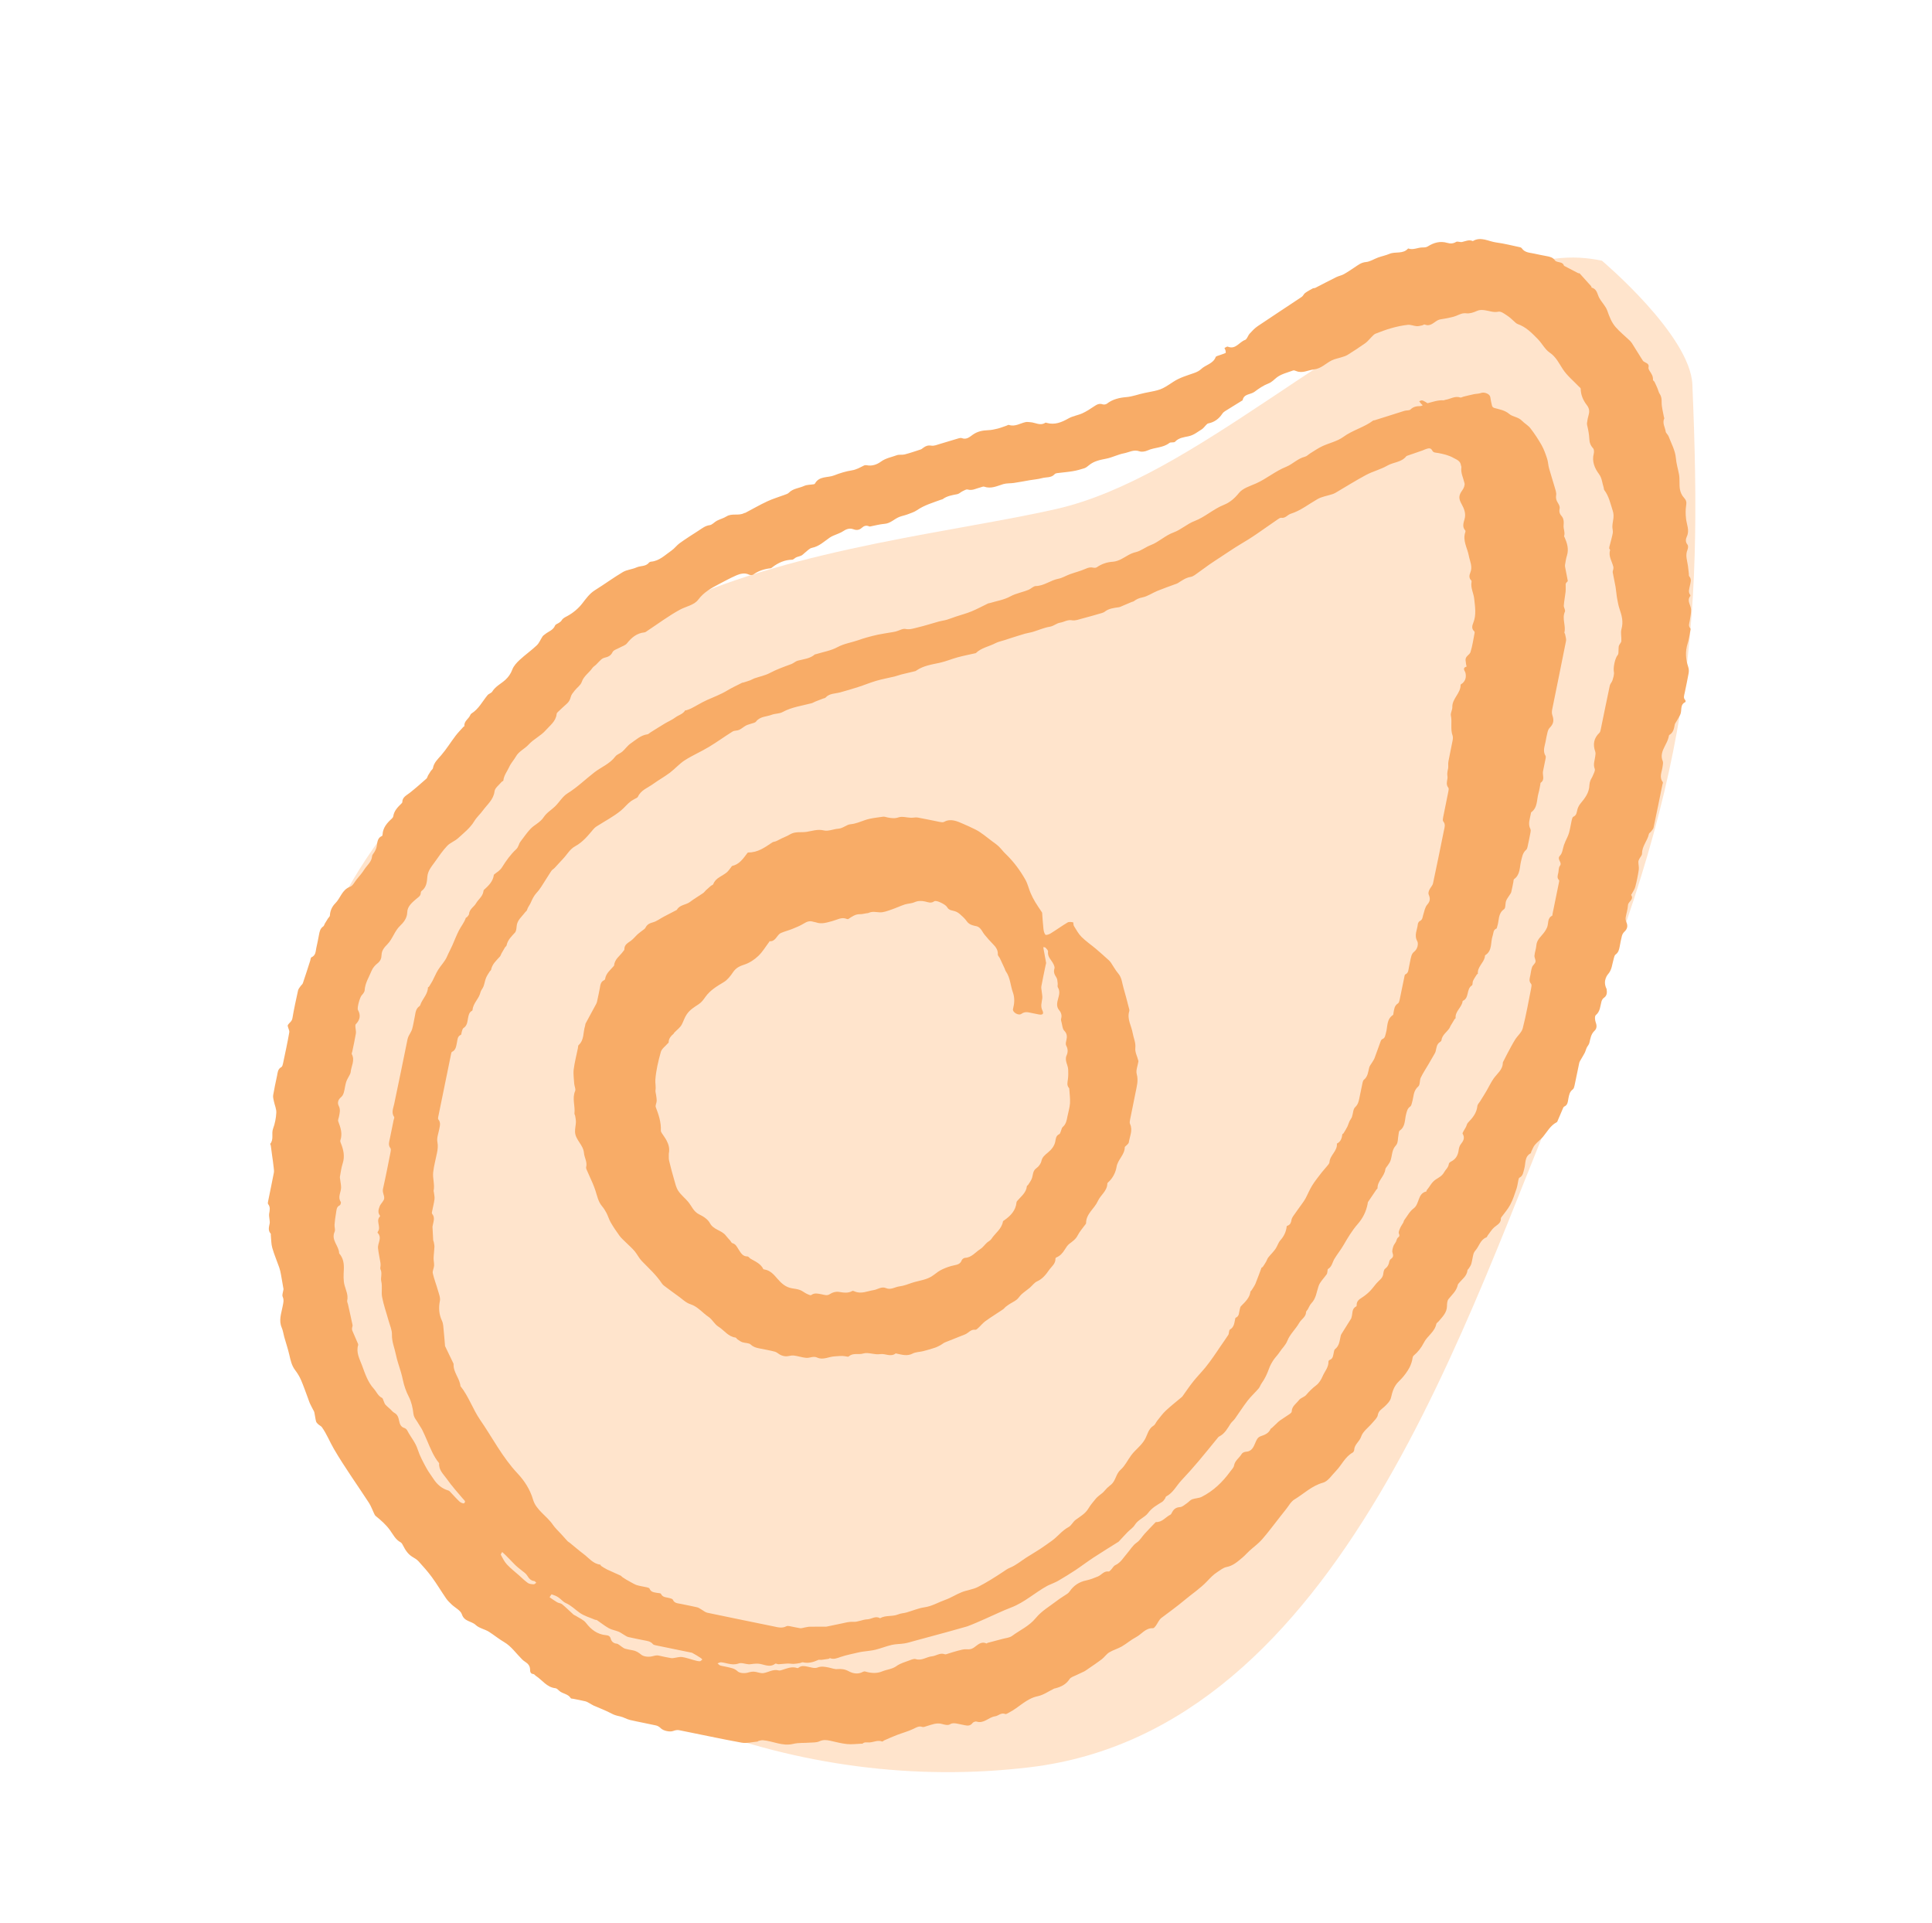 <svg width="206" height="205" viewBox="0 0 206 205" fill="none" xmlns="http://www.w3.org/2000/svg">
<g clip-path="url(#clip0_293_1581)">
<path fill-rule="evenodd" clip-rule="evenodd" d="M170.804 27.791C167.612 27.139 164.725 27.328 158.727 29.373C142.984 34.739 127.374 50.91 112.602 54.271C102.058 56.67 85.15 58.373 72.106 64.343C54.445 72.425 41.247 85.91 35.983 96.903C11.341 148.368 60.22 194.395 109.843 188.403C143.146 184.381 156.455 139.902 167.206 114.401C180.282 83.385 181.576 67.338 180.449 40.996C180.224 35.717 170.804 27.791 170.804 27.791Z" fill="#FFE4CC"/>
<g clip-path="url(#clip1_293_1581)">
<path d="M171.304 105.439C171.362 105.836 171.352 106.152 171.007 106.386C170.889 106.466 170.797 106.63 170.757 106.773C170.617 107.279 170.63 107.823 170.154 108.221C170.018 108.335 170.058 108.777 170.15 109.016C170.283 109.358 170.251 109.672 170.028 109.879C169.63 110.249 169.581 110.724 169.463 111.194C169.417 111.379 169.259 111.533 169.175 111.712C169.094 111.882 169.058 112.074 168.973 112.242C168.845 112.494 168.688 112.731 168.549 112.978C168.486 113.09 168.411 113.204 168.385 113.326C168.215 114.119 168.061 114.915 167.89 115.707C167.857 115.86 167.813 116.057 167.703 116.136C167.361 116.383 167.304 116.739 167.232 117.104C167.166 117.436 167.174 117.81 166.777 117.975C166.732 117.994 166.696 118.057 166.674 118.107C166.479 118.556 166.29 119.007 166.096 119.457C166.068 119.522 166.044 119.612 165.991 119.639C165.311 119.986 164.976 120.65 164.516 121.202C164.258 121.511 163.913 121.747 163.656 122.057C163.479 122.271 163.386 122.555 163.259 122.81C163.239 122.849 163.253 122.927 163.228 122.94C162.528 123.301 162.697 124.033 162.522 124.612C162.415 124.967 162.407 125.353 162.01 125.554C161.942 125.588 161.916 125.729 161.894 125.827C161.826 126.125 161.799 126.436 161.701 126.723C161.504 127.299 161.319 127.889 161.037 128.424C160.783 128.907 160.405 129.325 160.083 129.773C160.059 129.807 160.031 129.852 160.033 129.89C160.053 130.387 159.669 130.558 159.352 130.819C159.063 131.057 158.865 131.405 158.63 131.707C158.578 131.774 158.553 131.89 158.489 131.914C157.835 132.166 157.719 132.862 157.315 133.318C157.214 133.432 157.135 133.583 157.097 133.73C157.008 134.07 156.971 134.424 156.872 134.76C156.817 134.945 156.681 135.106 156.578 135.275C156.548 135.323 156.476 135.36 156.472 135.406C156.416 136.049 155.887 136.377 155.535 136.822C155.5 136.866 155.452 136.912 155.442 136.963C155.316 137.61 154.834 138.015 154.448 138.495C154.304 138.675 154.29 138.991 154.285 139.247C154.271 139.963 153.784 140.402 153.377 140.89C153.304 140.978 153.168 141.047 153.149 141.142C152.982 141.992 152.189 142.424 151.835 143.118C151.546 143.686 151.198 144.131 150.726 144.528C150.612 144.623 150.608 144.856 150.568 145.029C150.477 145.415 150.333 145.748 150.109 146.1C149.824 146.549 149.51 146.925 149.133 147.287C148.657 147.746 148.46 148.346 148.318 148.999C148.239 149.364 147.895 149.704 147.6 149.979C147.317 150.242 146.987 150.393 146.909 150.862C146.859 151.161 146.55 151.426 146.334 151.686C145.925 152.179 145.315 152.597 145.132 153.159C144.956 153.697 144.409 153.991 144.392 154.575C144.389 154.675 144.31 154.816 144.225 154.863C143.405 155.319 143.056 156.198 142.436 156.829C142 157.273 141.599 157.923 141.069 158.069C139.864 158.4 139.023 159.255 138.017 159.86C137.638 160.088 137.403 160.558 137.107 160.921C136.892 161.185 136.685 161.455 136.474 161.722C135.842 162.523 135.238 163.348 134.567 164.115C134.169 164.571 133.661 164.93 133.211 165.342C132.966 165.565 132.751 165.822 132.498 166.034C131.978 166.469 131.487 166.929 130.765 167.065C130.421 167.13 130.11 167.399 129.798 167.598C129.376 167.865 129.046 168.221 128.7 168.586C127.99 169.335 127.104 169.918 126.313 170.581C125.511 171.252 124.674 171.858 123.842 172.482C123.575 172.683 123.439 173.056 123.228 173.339C123.153 173.441 123.031 173.589 122.937 173.584C122.138 173.543 121.727 174.228 121.122 174.542C120.59 174.818 120.13 175.231 119.608 175.532C119.185 175.776 118.693 175.903 118.277 176.156C117.975 176.34 117.767 176.67 117.482 176.888C116.982 177.269 116.456 177.616 115.939 177.975C115.825 178.055 115.71 178.138 115.586 178.2C115.317 178.333 115.037 178.446 114.77 178.582C114.514 178.711 114.175 178.799 114.037 179.012C113.667 179.582 113.135 179.833 112.524 179.994C112.483 180.005 112.437 180.004 112.4 180.022C111.82 180.299 111.267 180.705 110.656 180.831C109.421 181.088 108.633 182.048 107.583 182.579C107.454 182.644 107.283 182.77 107.189 182.73C106.744 182.544 106.453 182.929 106.107 182.975C105.414 183.068 104.916 183.783 104.135 183.54C104.014 183.502 103.783 183.581 103.706 183.683C103.479 183.984 103.206 184.001 102.885 183.928C102.631 183.87 102.375 183.823 102.121 183.771C101.828 183.711 101.571 183.66 101.261 183.843C101.065 183.959 100.708 183.868 100.445 183.794C99.854 183.628 99.338 183.871 98.801 184.024C98.652 184.067 98.474 184.156 98.35 184.111C97.968 183.975 97.707 184.166 97.386 184.318C96.82 184.587 96.205 184.749 95.618 184.974C95.159 185.151 94.711 185.354 94.26 185.55C94.191 185.58 94.112 185.683 94.071 185.667C93.594 185.477 93.159 185.735 92.706 185.761C92.438 185.777 92.176 185.682 91.951 185.903C91.939 185.915 91.894 185.89 91.864 185.892C91.35 185.91 90.83 185.987 90.323 185.936C89.717 185.875 89.121 185.713 88.523 185.58C88.127 185.491 87.767 185.457 87.363 185.644C87.058 185.786 86.67 185.757 86.317 185.785C85.734 185.831 85.131 185.779 84.572 185.916C83.428 186.196 82.421 185.61 81.342 185.526C81.191 185.514 81.034 185.567 80.882 185.598C80.841 185.607 80.807 185.666 80.767 185.669C80.2 185.718 79.611 185.882 79.069 185.784C76.842 185.381 74.63 184.893 72.409 184.454C72.212 184.415 71.975 184.464 71.783 184.539C71.437 184.673 70.732 184.525 70.468 184.259C70.333 184.123 70.147 183.996 69.964 183.954C69.039 183.745 68.104 183.582 67.18 183.368C66.816 183.283 66.483 183.063 66.118 182.985C65.802 182.919 65.517 182.85 65.221 182.69C64.604 182.356 63.937 182.115 63.293 181.83C63.151 181.767 63.024 181.672 62.886 181.6C62.734 181.52 62.586 181.419 62.423 181.379C61.993 181.274 61.555 181.196 61.121 181.107C61.031 181.089 60.89 181.1 60.859 181.047C60.575 180.565 59.972 180.589 59.608 180.239C59.498 180.133 59.362 179.995 59.227 179.981C58.307 179.89 57.828 179.115 57.14 178.668C57.045 178.606 56.965 178.475 56.871 178.469C56.553 178.448 56.523 178.205 56.52 178C56.515 177.597 56.301 177.361 55.992 177.163C55.873 177.088 55.76 176.997 55.66 176.897C55.038 176.277 54.506 175.506 53.773 175.076C53.201 174.74 52.703 174.332 52.157 173.978C51.706 173.685 51.094 173.593 50.72 173.237C50.272 172.81 49.501 172.892 49.251 172.108C49.116 171.683 48.528 171.408 48.156 171.054C47.946 170.854 47.732 170.648 47.569 170.411C47.048 169.655 46.578 168.864 46.037 168.124C45.605 167.533 45.109 166.986 44.617 166.442C44.45 166.257 44.219 166.124 44.001 165.995C43.516 165.709 43.229 165.268 42.983 164.784C42.916 164.652 42.836 164.49 42.716 164.427C42.157 164.13 41.909 163.578 41.561 163.103C41.14 162.531 40.61 162.064 40.058 161.62C39.971 161.551 39.924 161.426 39.872 161.32C39.693 160.953 39.56 160.557 39.339 160.218C38.096 158.307 36.762 156.451 35.612 154.487C35.17 153.731 34.844 152.89 34.329 152.162C34.235 152.029 34.056 151.96 33.933 151.845C33.838 151.756 33.728 151.65 33.698 151.533C33.618 151.218 33.587 150.892 33.517 150.575C33.49 150.454 33.41 150.345 33.353 150.231C33.246 150.019 33.131 149.811 33.034 149.595C32.958 149.426 32.906 149.246 32.841 149.072C32.593 148.415 32.367 147.748 32.088 147.104C31.927 146.735 31.707 146.382 31.463 146.06C31.096 145.576 30.982 145.018 30.851 144.448C30.701 143.799 30.486 143.165 30.305 142.524C30.213 142.196 30.174 141.848 30.04 141.541C29.706 140.777 29.987 140.055 30.126 139.319C30.194 138.96 30.312 138.616 30.137 138.233C30.061 138.068 30.169 137.818 30.196 137.607C30.204 137.547 30.238 137.484 30.229 137.428C30.144 136.912 30.056 136.396 29.959 135.882C29.912 135.632 29.861 135.38 29.778 135.141C29.534 134.438 29.236 133.751 29.032 133.037C28.909 132.607 28.923 132.139 28.876 131.687C28.87 131.63 28.892 131.552 28.863 131.519C28.546 131.174 28.684 130.794 28.756 130.413C28.779 130.29 28.748 130.157 28.739 130.029C28.724 129.816 28.665 129.597 28.698 129.393C28.756 129.036 28.851 128.697 28.589 128.369C28.534 128.3 28.573 128.141 28.595 128.028C28.796 127.023 29.009 126.021 29.202 125.014C29.236 124.837 29.198 124.644 29.181 124.459C29.158 124.22 29.125 123.981 29.093 123.742C29.073 123.588 29.048 123.434 29.026 123.28C28.997 123.07 28.97 122.859 28.942 122.649C28.918 122.466 28.897 122.283 28.868 122.102C28.859 122.046 28.794 121.965 28.811 121.945C29.221 121.468 28.916 120.86 29.115 120.329C29.317 119.792 29.43 119.201 29.461 118.627C29.483 118.233 29.291 117.83 29.209 117.429C29.163 117.207 29.091 116.971 29.126 116.757C29.24 116.063 29.395 115.376 29.54 114.687C29.612 114.342 29.61 113.968 30 113.763C30.099 113.711 30.147 113.518 30.176 113.38C30.41 112.273 30.654 111.167 30.845 110.051C30.888 109.798 30.596 109.425 30.701 109.261C30.848 109.029 31.12 108.905 31.179 108.555C31.346 107.56 31.564 106.574 31.781 105.588C31.815 105.43 31.941 105.29 32.036 105.149C32.115 105.032 32.251 104.94 32.294 104.814C32.565 104.021 32.817 103.221 33.075 102.423C33.116 102.297 33.124 102.092 33.203 102.059C33.685 101.858 33.647 101.412 33.733 101.027C33.834 100.579 33.927 100.129 34.009 99.678C34.073 99.323 34.137 98.982 34.474 98.759C34.557 98.704 34.578 98.561 34.636 98.463C34.743 98.28 34.855 98.1 34.969 97.92C35.037 97.813 35.17 97.713 35.175 97.605C35.197 97.091 35.417 96.632 35.749 96.304C36.311 95.747 36.464 94.848 37.334 94.535C37.624 94.431 37.809 94.024 38.032 93.748C38.309 93.406 38.609 93.078 38.839 92.707C39.129 92.238 39.63 91.893 39.676 91.27C39.687 91.118 39.844 90.98 39.926 90.831C39.994 90.707 40.064 90.579 40.111 90.446C40.276 89.985 40.12 89.375 40.736 89.124C40.771 89.109 40.787 89.017 40.79 88.96C40.833 88.229 41.271 87.732 41.777 87.272C41.848 87.207 41.919 87.112 41.932 87.022C42.021 86.436 42.408 86.049 42.803 85.663C42.843 85.624 42.895 85.57 42.895 85.524C42.898 84.974 43.345 84.8 43.694 84.522C44.303 84.04 44.886 83.525 45.469 83.01C45.557 82.932 45.577 82.779 45.64 82.668C45.731 82.508 45.828 82.352 45.932 82.2C46.004 82.094 46.143 82.008 46.161 81.898C46.262 81.298 46.685 80.932 47.056 80.5C47.607 79.859 48.053 79.129 48.566 78.453C48.823 78.114 49.126 77.808 49.411 77.489C49.44 77.456 49.52 77.433 49.518 77.412C49.455 76.877 49.97 76.65 50.139 76.241C50.166 76.177 50.209 76.107 50.265 76.072C51.038 75.593 51.431 74.783 51.984 74.112C52.114 73.955 52.382 73.898 52.484 73.733C52.833 73.165 53.426 72.895 53.889 72.474C54.196 72.195 54.461 71.826 54.624 71.384C54.769 70.991 55.099 70.64 55.417 70.345C55.999 69.805 56.657 69.347 57.232 68.801C57.5 68.546 57.641 68.16 57.854 67.843C57.917 67.749 58.028 67.688 58.118 67.613C58.478 67.314 58.981 67.194 59.183 66.691C59.239 66.553 59.474 66.49 59.62 66.384C59.714 66.316 59.82 66.245 59.876 66.149C60.029 65.889 60.261 65.803 60.518 65.662C61.108 65.338 61.669 64.87 62.082 64.337C62.496 63.804 62.864 63.275 63.455 62.909C64.456 62.288 65.405 61.583 66.418 60.985C66.848 60.732 67.405 60.703 67.868 60.493C68.301 60.297 68.851 60.416 69.194 59.989C69.237 59.935 69.319 59.887 69.386 59.882C70.305 59.819 70.911 59.166 71.606 58.69C71.925 58.471 72.16 58.13 72.476 57.904C73.131 57.437 73.81 57.002 74.489 56.568C74.858 56.332 75.189 56.047 75.672 55.987C75.942 55.953 76.17 55.656 76.438 55.517C76.771 55.344 77.149 55.25 77.465 55.053C78.054 54.685 78.758 55.022 79.344 54.701C79.38 54.681 79.432 54.692 79.468 54.673C80.252 54.261 81.022 53.816 81.824 53.443C82.418 53.165 83.057 52.981 83.673 52.75C83.823 52.694 83.997 52.645 84.103 52.537C84.553 52.074 85.197 52.052 85.74 51.805C86.05 51.664 86.432 51.684 86.781 51.626C86.823 51.619 86.876 51.589 86.895 51.554C87.349 50.722 88.262 50.954 88.953 50.678C89.557 50.438 90.193 50.245 90.833 50.144C91.319 50.067 91.703 49.836 92.118 49.631C92.201 49.59 92.318 49.579 92.411 49.598C92.979 49.715 93.509 49.523 93.926 49.217C94.448 48.834 95.052 48.743 95.62 48.532C95.876 48.436 96.193 48.517 96.464 48.446C97.039 48.296 97.603 48.103 98.168 47.917C98.266 47.885 98.352 47.807 98.437 47.743C98.696 47.546 98.946 47.45 99.308 47.511C99.605 47.561 99.943 47.407 100.255 47.317C100.91 47.129 101.56 46.922 102.215 46.73C102.321 46.699 102.456 46.67 102.551 46.708C103.029 46.894 103.362 46.611 103.696 46.364C104.197 45.995 104.759 45.882 105.365 45.862C105.701 45.851 106.039 45.776 106.368 45.695C106.685 45.616 106.991 45.492 107.302 45.388C107.397 45.356 107.508 45.276 107.583 45.301C108.229 45.518 108.762 45.131 109.344 45.002C109.508 44.966 109.69 44.999 109.863 45.01C110.398 45.043 110.922 45.431 111.472 45.06C111.499 45.042 111.561 45.072 111.605 45.084C112.466 45.326 113.196 45.023 113.936 44.604C114.388 44.348 114.941 44.276 115.42 44.057C115.854 43.858 116.26 43.589 116.659 43.321C116.946 43.129 117.209 42.977 117.576 43.107C117.705 43.152 117.92 43.119 118.027 43.035C118.637 42.555 119.378 42.394 120.095 42.335C120.782 42.278 121.394 42.024 122.043 41.895C123.749 41.558 123.758 41.599 125.095 40.71C125.782 40.254 126.565 40.036 127.33 39.765C127.593 39.672 127.869 39.542 128.065 39.353C128.552 38.885 129.346 38.793 129.623 38.064C129.659 37.969 129.864 37.932 129.996 37.882C130.223 37.797 130.459 37.732 130.679 37.631C130.711 37.617 130.692 37.453 130.671 37.365C130.65 37.274 130.596 37.19 130.557 37.103C130.676 37.05 130.827 36.922 130.91 36.956C131.75 37.302 132.133 36.457 132.754 36.243C132.968 36.169 133.055 35.778 133.244 35.571C133.507 35.283 133.782 34.989 134.102 34.772C135.661 33.719 137.239 32.694 138.803 31.647C138.95 31.549 139.018 31.337 139.163 31.232C139.42 31.046 139.705 30.897 139.984 30.744C140.055 30.705 140.16 30.731 140.232 30.695C140.98 30.315 141.722 29.921 142.474 29.548C142.729 29.421 143.025 29.374 143.274 29.238C143.66 29.026 144.023 28.773 144.392 28.531C144.782 28.276 145.12 27.981 145.646 27.936C146.086 27.898 146.5 27.611 146.933 27.456C147.334 27.312 147.759 27.228 148.15 27.063C148.786 26.794 149.58 27.11 150.119 26.514C150.129 26.503 150.148 26.487 150.156 26.49C150.684 26.69 151.176 26.371 151.692 26.381C151.872 26.385 152.084 26.367 152.228 26.276C152.878 25.864 153.556 25.67 154.317 25.893C154.642 25.988 154.937 25.982 155.255 25.791C155.41 25.698 155.691 25.844 155.896 25.797C156.278 25.71 156.641 25.517 157.044 25.701C157.903 25.185 158.708 25.74 159.529 25.848C160.391 25.962 161.24 26.182 162.093 26.362C162.158 26.375 162.232 26.422 162.268 26.476C162.576 26.928 163.076 26.931 163.535 27.027C163.984 27.122 164.433 27.22 164.884 27.3C165.241 27.364 165.579 27.433 165.803 27.766C165.858 27.849 165.993 27.897 166.101 27.922C166.366 27.983 166.652 27.996 166.757 28.318C166.761 28.33 166.775 28.341 166.788 28.348C167.279 28.605 167.77 28.863 168.264 29.116C168.316 29.143 168.406 29.122 168.439 29.158C168.85 29.604 169.255 30.056 169.657 30.511C169.691 30.55 169.684 30.658 169.713 30.665C170.293 30.812 170.302 31.362 170.527 31.769C170.784 32.236 171.208 32.633 171.378 33.123C171.601 33.76 171.837 34.381 172.276 34.881C172.708 35.374 173.226 35.791 173.703 36.245C173.809 36.346 173.917 36.45 173.994 36.571C174.388 37.192 174.767 37.823 175.164 38.442C175.22 38.53 175.338 38.586 175.437 38.639C175.648 38.753 175.85 38.846 175.772 39.166C175.744 39.283 175.829 39.449 175.905 39.565C176.094 39.851 176.279 40.126 176.247 40.497C176.241 40.564 176.375 40.634 176.417 40.717C176.532 40.95 176.637 41.189 176.739 41.428C176.817 41.613 176.853 41.823 176.963 41.986C177.157 42.273 177.177 42.557 177.174 42.903C177.17 43.418 177.326 43.934 177.415 44.449C177.424 44.505 177.471 44.573 177.452 44.612C177.218 45.109 177.542 45.548 177.605 46.011C177.629 46.186 177.842 46.328 177.91 46.507C178.197 47.269 178.62 48.026 178.687 48.811C178.739 49.426 178.913 49.98 179.024 50.565C179.122 51.079 179.037 51.626 179.119 52.145C179.17 52.463 179.323 52.813 179.54 53.044C179.772 53.291 179.846 53.509 179.794 53.821C179.711 54.323 179.718 54.805 179.778 55.329C179.844 55.912 180.163 56.546 179.866 57.182C179.738 57.456 179.682 57.774 179.937 58.078C180.027 58.185 179.991 58.463 179.923 58.626C179.677 59.217 179.901 59.777 179.981 60.348C180.019 60.615 180.043 60.883 180.073 61.151C180.085 61.249 180.059 61.381 180.113 61.441C180.409 61.773 180.242 62.122 180.179 62.469C180.121 62.786 179.981 63.106 180.215 63.413C180.238 63.443 180.256 63.513 180.238 63.534C179.818 64.042 180.288 64.497 180.309 64.976C180.326 65.372 180.226 65.773 180.171 66.171C180.132 66.446 179.982 66.721 180.232 66.985C180.281 67.037 180.243 67.184 180.223 67.283C180.14 67.718 180.087 68.165 179.951 68.584C179.672 69.446 179.731 70.281 180.014 71.125C180.079 71.321 180.088 71.557 180.052 71.762C179.928 72.47 179.771 73.172 179.628 73.876C179.576 74.137 179.455 74.402 179.696 74.644C179.733 74.682 179.73 74.835 179.706 74.846C179.083 75.125 179.372 75.772 179.149 76.207C179.027 76.446 178.884 76.676 178.751 76.91C178.688 77.021 178.594 77.126 178.571 77.246C178.489 77.673 178.427 78.099 177.999 78.35C177.942 78.383 177.936 78.51 177.915 78.596C177.827 78.95 177.662 79.26 177.494 79.584C177.273 80.012 177.033 80.57 177.289 81.139C177.358 81.293 177.297 81.512 177.278 81.699C177.221 82.26 176.867 82.822 177.298 83.384C177.336 83.432 177.274 83.558 177.256 83.647C176.944 85.176 176.637 86.706 176.311 88.231C176.278 88.386 176.138 88.521 176.038 88.657C175.97 88.748 175.834 88.816 175.814 88.912C175.664 89.636 175.077 90.201 175.083 90.991C175.085 91.191 174.88 91.389 174.78 91.593C174.735 91.687 174.689 91.793 174.69 91.893C174.694 92.177 174.772 92.469 174.731 92.744C174.641 93.349 174.518 93.951 174.364 94.542C174.293 94.811 174.115 95.052 173.985 95.305C173.965 95.343 173.91 95.395 173.919 95.409C174.257 95.908 173.601 96.101 173.582 96.51C173.561 96.948 173.404 97.378 173.338 97.816C173.314 97.976 173.345 98.167 173.413 98.315C173.591 98.703 173.522 99.033 173.2 99.334C173.08 99.445 172.982 99.609 172.939 99.767C172.84 100.135 172.774 100.513 172.704 100.889C172.64 101.228 172.575 101.543 172.254 101.77C172.126 101.861 172.098 102.105 172.044 102.286C171.883 102.829 171.881 103.39 171.439 103.88C171.106 104.248 171.004 104.859 171.304 105.439ZM46.113 130.775C46.138 131.262 46.162 131.749 46.191 132.235C46.195 132.29 46.24 132.341 46.249 132.397C46.279 132.578 46.327 132.762 46.32 132.943C46.305 133.339 46.244 133.733 46.233 134.128C46.226 134.397 46.301 134.668 46.285 134.935C46.268 135.207 46.093 135.495 46.147 135.741C46.28 136.35 46.517 136.935 46.685 137.538C46.792 137.918 46.975 138.337 46.903 138.694C46.752 139.449 46.807 140.126 47.131 140.824C47.275 141.132 47.272 141.513 47.31 141.864C47.37 142.415 47.407 142.968 47.455 143.521C47.456 143.534 47.473 143.545 47.479 143.559C47.759 144.138 48.038 144.718 48.316 145.297C48.335 145.336 48.367 145.378 48.365 145.417C48.311 146.295 49.018 146.937 49.097 147.773C49.975 148.871 50.411 150.234 51.196 151.372C52.514 153.282 53.567 155.366 55.188 157.087C55.901 157.844 56.517 158.776 56.841 159.887C57.162 160.987 58.306 161.605 58.949 162.552C59.193 162.91 59.526 163.206 59.818 163.531C60.05 163.789 60.278 164.051 60.516 164.305C60.582 164.375 60.678 164.417 60.755 164.479C61.251 164.882 61.733 165.302 62.243 165.686C62.796 166.104 63.233 166.711 63.997 166.805C64.037 166.81 64.055 166.917 64.102 166.948C64.304 167.078 64.505 167.215 64.721 167.318C65.201 167.545 65.69 167.751 66.172 167.974C66.247 168.008 66.296 168.092 66.366 168.14C66.493 168.23 66.625 168.313 66.758 168.393C66.929 168.494 67.101 168.594 67.277 168.685C67.492 168.798 67.702 168.932 67.931 169C68.267 169.1 68.62 169.142 68.962 169.222C69.071 169.248 69.234 169.293 69.263 169.369C69.405 169.748 69.738 169.75 70.045 169.815C70.194 169.846 70.434 169.835 70.475 169.92C70.674 170.336 71.073 170.273 71.406 170.377C71.527 170.415 71.706 170.455 71.744 170.544C71.909 170.932 72.261 170.92 72.578 170.987C73.162 171.11 73.749 171.217 74.33 171.353C74.491 171.39 74.635 171.502 74.784 171.585C74.995 171.702 75.19 171.885 75.415 171.933C77.749 172.426 80.089 172.896 82.427 173.377C82.903 173.474 83.373 173.63 83.854 173.373C83.944 173.325 84.083 173.345 84.194 173.365C84.57 173.433 84.942 173.528 85.32 173.585C85.453 173.605 85.597 173.544 85.737 173.52C85.932 173.487 86.127 173.431 86.322 173.427C86.883 173.414 87.445 173.422 88.006 173.421C88.049 173.421 88.093 173.422 88.134 173.413C88.66 173.305 89.186 173.192 89.712 173.085C90.13 172.999 90.523 172.875 90.981 172.905C91.469 172.936 91.971 172.655 92.472 172.638C92.931 172.622 93.357 172.224 93.835 172.521C94.438 172.168 95.159 172.373 95.786 172.105C96.054 171.99 96.367 171.987 96.652 171.906C97.294 171.725 97.921 171.448 98.574 171.354C99.381 171.239 100.054 170.817 100.794 170.557C101.397 170.345 101.944 169.979 102.541 169.744C103.107 169.52 103.746 169.455 104.281 169.18C105.203 168.708 106.084 168.149 106.95 167.576C107.201 167.41 107.41 167.247 107.71 167.126C108.335 166.871 108.875 166.408 109.455 166.038C109.934 165.733 110.426 165.449 110.901 165.137C111.329 164.857 111.742 164.555 112.159 164.258C112.783 163.812 113.24 163.169 113.941 162.798C114.238 162.641 114.4 162.244 114.682 162.036C115.18 161.669 115.724 161.375 116.058 160.811C116.273 160.448 116.556 160.124 116.823 159.795C116.94 159.65 117.09 159.532 117.232 159.409C117.355 159.304 117.497 159.219 117.612 159.107C117.766 158.959 117.894 158.784 118.047 158.635C118.183 158.502 118.339 158.389 118.484 158.264C118.974 157.843 118.977 157.133 119.49 156.683C119.955 156.276 120.236 155.661 120.614 155.15C121.052 154.555 121.674 154.144 122.066 153.466C122.347 152.981 122.434 152.33 122.994 151.992C123.172 151.885 123.255 151.628 123.398 151.453C123.693 151.09 123.969 150.701 124.31 150.383C124.857 149.873 125.449 149.411 126.022 148.928C126.044 148.91 126.062 148.887 126.079 148.864C126.46 148.337 126.821 147.794 127.225 147.286C127.633 146.774 128.095 146.305 128.512 145.8C128.818 145.43 129.096 145.036 129.376 144.644C129.622 144.3 129.854 143.944 130.093 143.594C130.388 143.163 130.69 142.735 130.976 142.298C131.03 142.214 131.019 142.09 131.046 141.986C131.069 141.902 131.081 141.779 131.138 141.746C131.544 141.519 131.602 141.12 131.679 140.725C131.696 140.639 131.709 140.503 131.761 140.481C132.155 140.316 132.092 139.939 132.182 139.633C132.22 139.506 132.228 139.347 132.31 139.261C132.752 138.803 133.244 138.385 133.331 137.695C133.337 137.649 133.413 137.616 133.442 137.568C133.59 137.326 133.763 137.094 133.871 136.836C134.099 136.285 134.29 135.72 134.505 135.163C134.523 135.117 134.617 135.104 134.649 135.057C134.777 134.871 134.899 134.68 135.012 134.484C135.09 134.348 135.129 134.185 135.225 134.065C135.472 133.753 135.765 133.476 135.994 133.152C136.197 132.864 136.289 132.487 136.518 132.229C136.908 131.792 137.135 131.311 137.196 130.737C137.199 130.708 137.265 130.678 137.307 130.662C137.586 130.556 137.661 130.326 137.705 130.058C137.728 129.921 137.797 129.782 137.877 129.666C138.174 129.235 138.486 128.815 138.788 128.388C138.927 128.192 139.076 128 139.189 127.789C139.437 127.324 139.635 126.829 139.912 126.383C140.21 125.905 140.569 125.463 140.913 125.014C141.104 124.766 141.323 124.541 141.518 124.296C141.614 124.176 141.748 124.038 141.756 123.901C141.801 123.149 142.621 122.713 142.546 121.921C142.959 121.719 143.074 121.345 143.129 120.931C143.135 120.888 143.227 120.863 143.256 120.815C143.397 120.585 143.54 120.357 143.661 120.117C143.752 119.936 143.799 119.734 143.885 119.55C143.963 119.384 144.094 119.24 144.154 119.069C144.277 118.72 144.265 118.249 144.498 118.031C144.789 117.757 144.859 117.467 144.929 117.135C145.046 116.582 145.152 116.026 145.273 115.473C145.3 115.348 145.335 115.19 145.424 115.119C145.847 114.775 145.877 114.28 145.994 113.808C146.04 113.624 146.186 113.465 146.286 113.293C146.379 113.134 146.494 112.983 146.558 112.813C146.79 112.199 147.002 111.578 147.23 110.962C147.258 110.888 147.329 110.803 147.4 110.775C147.696 110.66 147.693 110.393 147.769 110.148C147.974 109.484 147.811 108.673 148.53 108.205C148.575 108.176 148.564 108.061 148.58 107.986C148.656 107.611 148.666 107.214 149.059 106.974C149.16 106.912 149.206 106.727 149.236 106.589C149.406 105.797 149.563 105.001 149.728 104.207C149.752 104.093 149.768 103.913 149.839 103.882C150.193 103.727 150.165 103.4 150.229 103.115C150.316 102.727 150.372 102.331 150.478 101.948C150.525 101.778 150.624 101.583 150.761 101.482C151.172 101.18 151.251 100.586 151.121 100.351C150.756 99.694 151.115 99.146 151.171 98.558C151.183 98.429 151.273 98.245 151.377 98.199C151.693 98.059 151.672 97.776 151.754 97.522C151.873 97.149 151.941 96.712 152.184 96.438C152.514 96.066 152.507 95.765 152.332 95.359C152.275 95.229 152.335 95.018 152.401 94.871C152.511 94.627 152.742 94.421 152.796 94.172C153.2 92.303 153.574 90.428 153.955 88.554C154.022 88.222 154.161 87.895 153.887 87.567C153.809 87.474 153.852 87.255 153.882 87.102C154.061 86.186 154.255 85.273 154.435 84.358C154.46 84.233 154.491 84.057 154.428 83.978C154.173 83.659 154.283 83.333 154.336 82.994C154.362 82.829 154.309 82.653 154.314 82.483C154.318 82.337 154.353 82.19 154.377 82.044C154.389 81.972 154.417 81.9 154.42 81.827C154.429 81.611 154.399 81.389 154.438 81.179C154.578 80.427 154.745 79.68 154.887 78.929C154.919 78.762 154.935 78.568 154.88 78.415C154.63 77.721 154.848 76.994 154.701 76.289C154.643 76.014 154.864 75.691 154.854 75.394C154.823 74.472 155.755 73.919 155.737 73.008C155.736 72.955 155.872 72.903 155.938 72.843C156.265 72.551 156.346 72.185 156.264 71.766C156.216 71.524 155.858 71.225 156.375 71.064C156.382 71.062 156.334 70.895 156.319 70.804C156.297 70.664 156.277 70.523 156.265 70.382C156.228 69.957 156.698 69.82 156.792 69.519C157.002 68.852 157.097 68.147 157.233 67.457C157.243 67.407 157.222 67.329 157.186 67.297C156.884 67.031 156.967 66.698 157.085 66.413C157.435 65.563 157.274 64.678 157.188 63.836C157.127 63.245 156.785 62.677 156.903 62.037C156.912 61.985 156.904 61.905 156.87 61.874C156.595 61.617 156.667 61.304 156.779 61.03C157.038 60.396 156.722 59.832 156.612 59.244C156.457 58.408 155.922 57.63 156.242 56.723C156.26 56.673 156.264 56.588 156.235 56.556C155.878 56.16 156.055 55.727 156.165 55.318C156.322 54.728 156.108 54.216 155.843 53.739C155.511 53.142 155.519 52.814 155.927 52.255C156.074 52.054 156.203 51.738 156.154 51.516C156.028 50.949 155.73 50.42 155.823 49.807C155.833 49.743 155.778 49.672 155.772 49.603C155.726 49.128 155.271 48.984 154.981 48.818C154.489 48.537 153.898 48.396 153.331 48.293C153.083 48.249 152.84 48.279 152.715 48.031C152.556 47.716 152.316 47.791 152.074 47.863C151.936 47.903 151.809 47.977 151.673 48.024C151.121 48.218 150.567 48.407 150.014 48.599C149.986 48.609 149.956 48.627 149.938 48.65C149.428 49.297 148.579 49.262 147.926 49.639C147.218 50.047 146.392 50.245 145.668 50.63C144.56 51.221 143.496 51.895 142.411 52.53C142.299 52.595 142.177 52.648 142.053 52.688C141.526 52.86 140.949 52.943 140.477 53.211C139.534 53.748 138.682 54.442 137.621 54.773C137.28 54.88 137.061 55.275 136.619 55.202C136.5 55.182 136.345 55.295 136.227 55.377C135.494 55.879 134.768 56.391 134.037 56.896C133.737 57.103 133.433 57.305 133.124 57.498C132.667 57.784 132.199 58.052 131.744 58.341C131.206 58.684 130.677 59.04 130.145 59.391C129.738 59.659 129.329 59.922 128.929 60.199C128.548 60.463 128.184 60.751 127.802 61.012C127.531 61.197 127.257 61.454 126.956 61.504C126.411 61.593 126.01 61.902 125.573 62.174C125.477 62.234 125.36 62.261 125.253 62.301C124.635 62.531 124.011 62.745 123.402 62.996C122.866 63.216 122.367 63.576 121.815 63.688C121.452 63.761 121.176 63.877 120.905 64.09C120.841 64.14 120.743 64.144 120.665 64.177C120.331 64.317 120 64.461 119.667 64.601C119.548 64.651 119.429 64.717 119.304 64.735C118.776 64.814 118.242 64.86 117.796 65.209C117.696 65.287 117.565 65.334 117.44 65.369C116.759 65.566 116.078 65.765 115.392 65.943C115.037 66.035 114.651 66.192 114.315 66.129C113.824 66.037 113.449 66.322 113.015 66.387C112.659 66.442 112.354 66.747 111.933 66.815C111.322 66.915 110.738 67.18 110.139 67.36C109.855 67.445 109.556 67.481 109.272 67.563C108.766 67.71 108.266 67.873 107.764 68.031C107.547 68.1 107.331 68.173 107.114 68.244C106.789 68.35 106.442 68.412 106.143 68.568C105.452 68.93 104.641 69.055 104.054 69.623C104.028 69.648 103.974 69.645 103.933 69.655C103.312 69.797 102.686 69.918 102.073 70.086C101.442 70.258 100.834 70.524 100.197 70.66C99.338 70.844 98.469 70.968 97.721 71.476C97.683 71.501 97.647 71.535 97.605 71.546C97.11 71.666 96.613 71.777 96.119 71.901C95.871 71.964 95.632 72.062 95.384 72.122C94.738 72.278 94.081 72.393 93.444 72.578C92.789 72.768 92.156 73.034 91.506 73.244C90.871 73.45 90.23 73.634 89.587 73.813C89.049 73.963 88.439 73.902 88.016 74.38C87.967 74.436 87.858 74.437 87.778 74.467C87.496 74.574 87.214 74.68 86.934 74.793C86.799 74.847 86.675 74.935 86.536 74.972C85.49 75.247 84.408 75.383 83.432 75.917C83.098 76.099 82.651 76.062 82.285 76.202C81.719 76.419 81.037 76.365 80.609 76.931C80.511 77.059 80.274 77.085 80.099 77.15C79.912 77.22 79.709 77.258 79.536 77.352C79.284 77.49 79.066 77.695 78.807 77.814C78.594 77.912 78.306 77.868 78.114 77.987C77.257 78.521 76.44 79.119 75.575 79.638C74.738 80.141 73.831 80.53 73.01 81.056C72.436 81.424 71.976 81.966 71.427 82.379C70.853 82.81 70.219 83.16 69.637 83.581C69.067 83.993 68.342 84.224 68.018 84.942C67.965 85.058 67.773 85.112 67.644 85.192C67.525 85.266 67.396 85.326 67.284 85.408C66.883 85.699 66.577 86.112 66.213 86.41C65.411 87.066 64.471 87.553 63.591 88.116C63.47 88.193 63.36 88.297 63.267 88.407C62.695 89.089 62.129 89.785 61.333 90.216C60.753 90.53 60.469 91.103 60.041 91.549C59.734 91.868 59.446 92.204 59.142 92.526C59.032 92.643 58.871 92.72 58.786 92.849C58.427 93.392 58.094 93.951 57.739 94.496C57.585 94.733 57.418 94.966 57.225 95.171C56.92 95.496 56.752 95.873 56.572 96.276C56.468 96.51 56.262 96.742 56.187 97.031C56.164 97.117 56.051 97.176 55.993 97.256C55.65 97.727 55.14 98.091 55.087 98.746C55.068 98.982 55.045 99.276 54.902 99.432C54.528 99.839 54.129 100.209 54.015 100.784C53.998 100.87 53.886 100.933 53.834 101.017C53.708 101.222 53.589 101.431 53.473 101.642C53.411 101.754 53.382 101.893 53.299 101.984C52.914 102.41 52.472 102.791 52.358 103.399C52.347 103.459 52.258 103.5 52.221 103.56C52.082 103.79 51.92 104.012 51.821 104.259C51.705 104.548 51.664 104.866 51.555 105.158C51.471 105.382 51.279 105.573 51.227 105.8C51.073 106.476 50.455 106.935 50.389 107.645C50.386 107.685 50.364 107.742 50.333 107.757C50.009 107.923 49.966 108.235 49.904 108.545C49.827 108.933 49.819 109.348 49.417 109.602C49.317 109.666 49.288 109.852 49.239 109.987C49.198 110.099 49.209 110.293 49.141 110.322C48.771 110.482 48.79 110.822 48.724 111.123C48.639 111.514 48.627 111.937 48.185 112.146C48.129 112.173 48.11 112.3 48.093 112.385C47.637 114.603 47.184 116.821 46.733 119.039C46.714 119.137 46.685 119.277 46.735 119.336C47.021 119.676 46.899 120.036 46.83 120.403C46.745 120.847 46.554 121.319 46.636 121.735C46.719 122.155 46.673 122.52 46.595 122.908C46.458 123.598 46.264 124.282 46.188 124.978C46.117 125.63 46.371 126.288 46.235 126.952C46.224 127.003 46.257 127.062 46.264 127.118C46.29 127.358 46.357 127.603 46.329 127.837C46.277 128.261 46.164 128.677 46.083 129.097C46.064 129.197 46.022 129.341 46.07 129.397C46.43 129.817 46.198 130.253 46.113 130.775ZM103.126 173.39C102.419 173.589 101.713 173.792 101.005 173.986C99.83 174.308 98.653 174.626 97.476 174.943C97.135 175.036 96.795 175.147 96.447 175.204C96 175.277 95.535 175.261 95.096 175.362C94.502 175.498 93.931 175.734 93.338 175.879C92.9 175.986 92.444 176.014 91.996 176.081C91.828 176.106 91.66 176.134 91.496 176.174C90.877 176.323 90.246 176.44 89.645 176.643C89.26 176.773 88.91 176.938 88.5 176.777C88.464 176.763 88.4 176.842 88.345 176.851C88.093 176.892 87.841 176.929 87.588 176.958C87.474 176.97 87.34 176.922 87.246 176.966C86.721 177.21 86.189 177.352 85.606 177.217C85.521 177.198 85.418 177.277 85.321 177.294C85.097 177.331 84.873 177.376 84.648 177.385C84.416 177.393 84.181 177.343 83.949 177.351C83.637 177.361 83.327 177.412 83.015 177.426C82.896 177.431 82.727 177.318 82.663 177.367C82.047 177.839 81.447 177.404 80.842 177.364C80.686 177.353 80.527 177.367 80.371 177.378C80.187 177.391 80.002 177.44 79.82 177.428C79.466 177.405 79.071 177.233 78.77 177.34C78.369 177.482 78.023 177.445 77.647 177.365C77.393 177.31 77.139 177.24 76.882 177.217C76.762 177.206 76.634 177.292 76.509 177.335C76.604 177.411 76.688 177.524 76.796 177.557C77.044 177.633 77.306 177.659 77.558 177.723C77.937 177.82 78.308 177.851 78.642 178.175C78.856 178.382 79.376 178.414 79.704 178.325C80.015 178.24 80.285 178.172 80.6 178.244C80.877 178.308 81.176 178.411 81.441 178.363C81.97 178.266 82.451 177.925 83.031 178.084C83.12 178.109 83.231 178.081 83.325 178.054C83.876 177.894 84.41 177.616 85.012 177.834C85.054 177.849 85.129 177.814 85.171 177.78C85.447 177.554 85.745 177.612 86.06 177.672C86.424 177.741 86.848 177.898 87.152 177.779C87.593 177.606 87.964 177.698 88.367 177.775C88.667 177.833 88.972 177.967 89.265 177.942C89.712 177.905 90.074 177.943 90.499 178.174C90.923 178.405 91.485 178.528 92.001 178.239C92.07 178.2 92.175 178.177 92.248 178.198C92.855 178.376 93.461 178.437 94.062 178.187C94.566 177.978 95.125 177.96 95.602 177.611C95.997 177.322 96.511 177.189 96.981 177.01C97.19 176.931 97.45 176.816 97.636 176.876C98.278 177.083 98.781 176.637 99.358 176.582C99.824 176.538 100.234 176.161 100.745 176.361C100.834 176.395 100.966 176.331 101.074 176.299C101.415 176.199 101.751 176.079 102.095 175.993C102.41 175.915 102.737 175.807 103.051 175.829C103.337 175.849 103.559 175.835 103.807 175.674C104.22 175.407 104.581 174.933 105.185 175.211C105.208 175.221 105.258 175.158 105.3 175.147C105.833 175.004 106.369 174.868 106.901 174.722C107.244 174.628 107.644 174.605 107.912 174.406C108.757 173.778 109.733 173.365 110.443 172.496C111.056 171.744 111.957 171.224 112.745 170.62C113.084 170.359 113.459 170.148 113.812 169.904C113.905 169.841 113.987 169.752 114.051 169.658C114.489 169.023 115.076 168.638 115.841 168.483C116.257 168.399 116.658 168.229 117.056 168.071C117.447 167.916 117.697 167.458 118.209 167.539C118.281 167.55 118.385 167.432 118.456 167.358C118.615 167.194 118.73 166.95 118.92 166.862C119.502 166.594 119.791 166.045 120.18 165.604C120.519 165.217 120.759 164.763 121.21 164.451C121.55 164.216 121.772 163.815 122.06 163.5C122.428 163.099 122.81 162.71 123.186 162.316C123.207 162.295 123.237 162.266 123.262 162.267C123.922 162.297 124.277 161.731 124.793 161.481C124.861 161.448 124.908 161.355 124.945 161.28C125.125 160.913 125.366 160.699 125.821 160.672C126.075 160.657 126.322 160.413 126.56 160.255C126.75 160.128 126.902 159.922 127.106 159.844C127.433 159.72 127.822 159.735 128.129 159.58C129.374 158.951 130.356 158.007 131.171 156.883C131.32 156.678 131.54 156.476 131.579 156.247C131.673 155.698 132.151 155.431 132.399 155C132.472 154.873 132.699 154.775 132.859 154.769C133.46 154.747 133.666 154.252 133.833 153.855C133.972 153.527 134.086 153.233 134.413 153.121C134.863 152.967 135.283 152.807 135.484 152.327C135.498 152.292 135.561 152.28 135.595 152.249C135.753 152.104 135.908 151.955 136.064 151.809C136.192 151.69 136.309 151.556 136.45 151.457C136.801 151.211 137.166 150.987 137.518 150.742C137.608 150.679 137.729 150.572 137.73 150.484C137.737 149.914 138.219 149.643 138.504 149.262C138.684 149.022 139.077 148.946 139.273 148.712C139.595 148.328 139.937 147.993 140.34 147.687C140.641 147.459 140.871 147.084 141.022 146.727C141.242 146.208 141.674 145.766 141.648 145.146C141.645 145.093 141.718 145.005 141.775 144.984C142.151 144.846 142.139 144.504 142.212 144.201C142.242 144.073 142.259 143.903 142.346 143.836C142.827 143.467 142.833 142.913 142.957 142.4C142.986 142.28 143.065 142.169 143.133 142.06C143.446 141.556 143.764 141.054 144.078 140.55C144.094 140.526 144.088 140.49 144.099 140.461C144.249 140.057 144.095 139.52 144.618 139.273C144.651 139.258 144.655 139.159 144.656 139.099C144.659 138.734 144.886 138.549 145.171 138.367C145.493 138.161 145.803 137.92 146.07 137.647C146.408 137.304 146.667 136.88 147.019 136.555C147.247 136.343 147.438 136.159 147.485 135.838C147.515 135.638 147.547 135.368 147.682 135.266C147.959 135.057 148.084 134.811 148.137 134.487C148.153 134.385 148.232 134.268 148.318 134.207C148.573 134.026 148.577 133.84 148.476 133.551C148.409 133.359 148.494 133.096 148.561 132.88C148.614 132.709 148.749 132.565 148.834 132.402C148.914 132.25 148.935 132.038 149.054 131.942C149.228 131.801 149.253 131.735 149.158 131.514C149.092 131.361 149.212 131.108 149.292 130.918C149.38 130.711 149.522 130.528 149.632 130.33C149.674 130.255 149.674 130.152 149.724 130.085C150.048 129.655 150.309 129.134 150.727 128.83C151.383 128.351 151.128 127.232 152.089 127.022C152.107 127.018 152.093 126.924 152.12 126.894C152.446 126.518 152.64 126.04 153.083 125.749C153.407 125.535 153.76 125.379 153.98 124.974C154.138 124.682 154.443 124.468 154.482 124.083C154.491 123.993 154.614 123.884 154.71 123.838C155.234 123.583 155.462 123.153 155.533 122.595C155.56 122.383 155.629 122.147 155.758 121.985C156.036 121.635 156.222 121.304 155.952 120.866C155.923 120.819 155.988 120.703 156.028 120.629C156.114 120.467 156.219 120.314 156.304 120.15C156.383 119.998 156.411 119.802 156.524 119.687C157.02 119.178 157.456 118.653 157.527 117.9C157.543 117.736 157.709 117.586 157.805 117.429C158.036 117.056 158.272 116.687 158.494 116.309C158.745 115.881 158.955 115.426 159.234 115.017C159.61 114.464 160.235 114.061 160.24 113.29C160.241 113.237 160.281 113.184 160.307 113.133C160.442 112.866 160.573 112.596 160.715 112.334C160.985 111.834 161.244 111.328 161.542 110.845C161.801 110.425 162.249 110.07 162.364 109.621C162.727 108.216 162.976 106.781 163.26 105.356C163.29 105.203 163.334 104.979 163.255 104.892C162.974 104.58 163.117 104.267 163.178 103.948C163.232 103.663 163.261 103.367 163.362 103.098C163.439 102.893 163.681 102.738 163.722 102.535C163.764 102.333 163.594 102.094 163.612 101.88C163.642 101.516 163.786 101.162 163.812 100.799C163.857 100.15 164.368 99.808 164.692 99.341C164.796 99.191 164.894 99.029 164.962 98.86C165.129 98.446 164.964 97.892 165.494 97.627C165.536 97.606 165.528 97.484 165.544 97.41C165.767 96.316 165.992 95.222 166.213 94.127C166.233 94.028 166.275 93.878 166.227 93.829C165.972 93.566 166.109 93.29 166.161 93.015C166.207 92.775 166.185 92.475 166.323 92.308C166.628 91.934 165.94 91.63 166.34 91.216C166.598 90.95 166.627 90.463 166.762 90.076C166.805 89.953 166.856 89.833 166.907 89.713C167.038 89.409 167.205 89.116 167.294 88.801C167.419 88.361 167.479 87.903 167.582 87.455C167.614 87.318 167.661 87.117 167.758 87.074C168.141 86.903 168.109 86.548 168.208 86.24C168.272 86.041 168.375 85.84 168.509 85.679C168.99 85.101 169.446 84.519 169.47 83.716C169.475 83.55 169.515 83.379 169.572 83.223C169.636 83.051 169.755 82.9 169.82 82.728C169.916 82.476 170.117 82.162 170.039 81.968C169.852 81.497 170.034 81.09 170.089 80.656C170.11 80.485 170.15 80.292 170.096 80.139C169.821 79.367 169.932 78.7 170.54 78.124C170.625 78.043 170.654 77.888 170.68 77.762C171.003 76.204 171.313 74.643 171.646 73.088C171.689 72.888 171.875 72.721 171.933 72.52C172.018 72.227 172.135 71.9 172.08 71.617C171.994 71.17 172.199 70.162 172.494 69.822C172.596 69.704 172.556 69.461 172.577 69.274C172.593 69.126 172.572 68.967 172.621 68.832C172.682 68.661 172.862 68.514 172.875 68.348C172.907 67.92 172.779 67.46 172.891 67.063C173.102 66.319 172.937 65.658 172.701 64.972C172.567 64.587 172.493 64.179 172.421 63.775C172.349 63.372 172.327 62.959 172.257 62.555C172.168 62.039 172.047 61.53 171.956 61.015C171.938 60.917 171.998 60.807 172.013 60.701C172.025 60.615 172.046 60.522 172.027 60.44C171.885 59.848 171.475 59.31 171.678 58.647C171.693 58.598 171.581 58.519 171.581 58.454C171.582 58.34 171.619 58.224 171.647 58.111C171.755 57.681 171.888 57.255 171.964 56.819C172.002 56.603 171.916 56.368 171.919 56.142C171.928 55.581 172.172 55.095 171.957 54.441C171.706 53.678 171.555 52.904 171.058 52.245C171.004 52.174 171.021 52.052 170.989 51.959C170.826 51.488 170.823 50.984 170.494 50.542C170.029 49.915 169.72 49.201 169.934 48.366C169.98 48.186 169.972 47.906 169.863 47.79C169.588 47.494 169.474 47.172 169.462 46.784C169.455 46.544 169.417 46.304 169.382 46.066C169.358 45.898 169.316 45.733 169.284 45.567C169.256 45.414 169.195 45.256 169.213 45.108C169.249 44.805 169.309 44.502 169.394 44.209C169.501 43.835 169.447 43.516 169.207 43.204C168.807 42.685 168.547 42.108 168.542 41.433C168.541 41.361 168.422 41.289 168.356 41.219C167.777 40.606 167.115 40.081 166.637 39.358C166.226 38.738 165.924 38.053 165.232 37.588C164.733 37.253 164.425 36.615 163.966 36.146C163.318 35.485 162.704 34.851 161.814 34.543C161.736 34.516 161.665 34.46 161.601 34.405C161.319 34.164 161.063 33.887 160.757 33.684C160.45 33.481 160.056 33.168 159.769 33.229C159.237 33.342 158.794 33.136 158.316 33.073C158.016 33.034 157.76 33.017 157.461 33.155C157.122 33.312 156.712 33.447 156.356 33.403C155.925 33.349 155.629 33.523 155.273 33.669C154.873 33.833 154.425 33.883 153.997 33.978C153.777 34.028 153.534 34.028 153.337 34.123C152.88 34.343 152.533 34.858 151.909 34.595C151.842 34.567 151.728 34.672 151.63 34.691C151.436 34.73 151.236 34.788 151.044 34.772C150.728 34.747 150.409 34.597 150.106 34.63C149.532 34.691 148.96 34.815 148.403 34.97C147.812 35.134 147.236 35.352 146.664 35.575C146.509 35.635 146.386 35.788 146.259 35.91C146.032 36.13 145.84 36.395 145.586 36.577C144.966 37.019 144.326 37.435 143.68 37.838C143.477 37.964 143.23 38.024 142.999 38.1C142.675 38.207 142.328 38.261 142.024 38.407C141.376 38.718 140.889 39.296 140.093 39.386C139.472 39.455 138.887 39.829 138.228 39.566C138.116 39.521 137.97 39.462 137.873 39.498C137.279 39.719 136.619 39.868 136.136 40.241C135.843 40.468 135.627 40.737 135.237 40.887C134.711 41.089 134.222 41.422 133.768 41.766C133.353 42.081 132.63 41.963 132.495 42.667C132.491 42.688 132.447 42.702 132.421 42.718C131.819 43.09 131.214 43.458 130.616 43.836C130.508 43.905 130.401 43.997 130.332 44.103C129.968 44.655 129.48 45.013 128.824 45.142C128.741 45.158 128.666 45.245 128.598 45.311C128.445 45.461 128.321 45.657 128.144 45.766C127.694 46.042 127.3 46.385 126.736 46.508C126.248 46.614 125.689 46.663 125.29 47.095C125.176 47.218 124.832 47.108 124.686 47.223C124.001 47.761 123.116 47.681 122.368 48.02C122.11 48.136 121.745 48.204 121.494 48.113C120.885 47.895 120.378 48.227 119.84 48.328C119.201 48.448 118.601 48.772 117.963 48.897C117.296 49.028 116.65 49.149 116.111 49.599C115.959 49.726 115.795 49.863 115.613 49.922C115.21 50.053 114.796 50.165 114.379 50.235C113.834 50.327 113.282 50.367 112.733 50.438C112.637 50.451 112.514 50.48 112.457 50.547C112.095 50.967 111.565 50.845 111.116 50.971C110.696 51.088 110.253 51.119 109.821 51.192C109.249 51.289 108.68 51.401 108.107 51.486C107.729 51.542 107.327 51.505 106.967 51.614C106.301 51.818 105.669 52.142 104.939 51.883C104.827 51.843 104.667 51.934 104.529 51.965C104.086 52.066 103.683 52.336 103.181 52.188C103.026 52.142 102.802 52.289 102.623 52.374C102.433 52.464 102.271 52.644 102.076 52.682C101.537 52.787 100.995 52.864 100.534 53.2C100.468 53.248 100.373 53.256 100.293 53.286C99.435 53.605 98.552 53.855 97.781 54.387C97.476 54.596 97.102 54.71 96.75 54.843C96.472 54.949 96.172 54.998 95.896 55.107C95.355 55.318 94.953 55.798 94.317 55.846C93.799 55.886 93.289 56.034 92.775 56.13C92.733 56.138 92.683 56.121 92.641 56.104C92.353 55.985 92.111 56.068 91.895 56.267C91.636 56.507 91.347 56.552 91.018 56.431C90.622 56.285 90.282 56.378 89.927 56.616C89.606 56.831 89.218 56.943 88.861 57.105C88.732 57.164 88.601 57.224 88.486 57.303C87.878 57.721 87.349 58.25 86.572 58.406C86.293 58.462 86.059 58.751 85.808 58.938C85.687 59.029 85.587 59.156 85.455 59.221C85.278 59.309 85.073 59.34 84.891 59.421C84.741 59.488 84.609 59.665 84.465 59.669C83.669 59.687 82.991 59.99 82.37 60.458C82.309 60.504 82.246 60.572 82.178 60.58C81.504 60.659 80.875 60.844 80.316 61.255C80.213 61.331 79.981 61.32 79.854 61.257C79.392 61.031 78.885 61.181 78.532 61.332C77.878 61.613 77.242 61.968 76.607 62.298C75.825 62.704 75.03 63.148 74.448 63.932C74.014 64.516 73.146 64.645 72.493 65.001C71.288 65.658 70.18 66.49 69.03 67.248C68.931 67.313 68.827 67.407 68.718 67.418C67.893 67.501 67.337 67.976 66.841 68.598C66.67 68.811 66.338 68.894 66.082 69.041C65.815 69.194 65.423 69.292 65.313 69.522C65.121 69.924 64.829 70.031 64.463 70.12C64.331 70.152 64.196 70.226 64.094 70.317C63.901 70.487 63.734 70.687 63.549 70.868C63.424 70.99 63.257 71.08 63.161 71.22C62.812 71.733 62.245 72.06 62.028 72.706C61.91 73.055 61.521 73.309 61.276 73.622C61.111 73.833 60.914 74.056 60.857 74.303C60.785 74.612 60.649 74.839 60.42 75.04C60.115 75.308 59.818 75.587 59.523 75.867C59.453 75.934 59.36 76.021 59.353 76.105C59.283 76.904 58.624 77.353 58.177 77.866C57.669 78.448 56.903 78.784 56.349 79.394C55.948 79.835 55.322 80.094 55.012 80.645C54.796 81.029 54.489 81.337 54.297 81.761C54.08 82.242 53.723 82.66 53.668 83.223C53.663 83.271 53.535 83.297 53.489 83.354C53.221 83.683 52.774 83.997 52.732 84.356C52.625 85.258 51.948 85.767 51.49 86.402C51.206 86.798 50.831 87.108 50.556 87.567C50.139 88.261 49.451 88.805 48.836 89.365C48.49 89.681 47.997 89.843 47.681 90.178C47.198 90.691 46.794 91.281 46.389 91.86C46.035 92.365 45.603 92.821 45.561 93.511C45.528 94.047 45.454 94.616 44.953 94.986C44.902 95.023 44.866 95.113 44.866 95.178C44.865 95.52 44.605 95.644 44.387 95.833C43.941 96.22 43.435 96.623 43.422 97.264C43.408 97.897 43.014 98.36 42.663 98.695C42.057 99.272 41.873 100.085 41.311 100.661C40.998 100.982 40.692 101.315 40.682 101.827C40.676 102.167 40.555 102.469 40.244 102.708C39.983 102.91 39.74 103.199 39.617 103.502C39.341 104.179 38.925 104.808 38.881 105.576C38.87 105.764 38.7 105.963 38.56 106.117C38.375 106.322 38.046 107.453 38.17 107.676C38.489 108.25 38.378 108.74 37.934 109.196C37.876 109.255 37.891 109.399 37.896 109.502C37.908 109.729 37.981 109.963 37.946 110.18C37.839 110.829 37.691 111.47 37.559 112.115C37.541 112.205 37.478 112.319 37.511 112.381C37.871 113.051 37.443 113.667 37.389 114.306C37.38 114.404 37.328 114.501 37.284 114.591C37.159 114.847 36.99 115.088 36.907 115.356C36.794 115.72 36.764 116.109 36.659 116.475C36.607 116.66 36.502 116.865 36.357 116.98C36.034 117.238 35.962 117.595 36.115 117.89C36.331 118.305 36.214 118.668 36.141 119.057C36.11 119.221 36.013 119.411 36.064 119.545C36.313 120.209 36.543 120.862 36.288 121.581C36.259 121.661 36.306 121.778 36.342 121.868C36.626 122.572 36.786 123.275 36.538 124.038C36.392 124.486 36.333 124.963 36.248 125.43C36.228 125.538 36.259 125.656 36.272 125.769C36.305 126.05 36.375 126.332 36.369 126.612C36.359 127.118 35.986 127.61 36.336 128.137C36.383 128.208 36.306 128.462 36.226 128.499C35.856 128.669 35.885 129.014 35.831 129.313C35.756 129.722 35.704 130.137 35.671 130.552C35.651 130.807 35.774 131.106 35.68 131.316C35.276 132.216 36.148 132.818 36.162 133.609C36.162 133.621 36.176 133.635 36.186 133.647C36.61 134.146 36.691 134.728 36.66 135.364C36.633 135.919 36.596 136.505 36.74 137.028C36.889 137.572 37.15 138.073 37.018 138.664C36.993 138.776 37.072 138.909 37.1 139.034C37.266 139.779 37.436 140.523 37.592 141.271C37.612 141.367 37.546 141.478 37.536 141.584C37.529 141.668 37.525 141.763 37.557 141.838C37.753 142.305 37.961 142.768 38.161 143.234C38.183 143.284 38.205 143.351 38.19 143.399C37.941 144.186 38.357 144.909 38.598 145.558C38.915 146.409 39.203 147.333 39.855 148.05C40.149 148.373 40.297 148.821 40.734 149.028C40.825 149.071 40.853 149.249 40.908 149.366C40.969 149.494 41.003 149.644 41.093 149.746C41.253 149.926 41.447 150.077 41.626 150.242C41.763 150.368 41.879 150.531 42.037 150.616C42.385 150.802 42.479 151.101 42.553 151.457C42.619 151.779 42.712 152.118 43.113 152.235C43.236 152.271 43.369 152.395 43.429 152.513C43.775 153.195 44.292 153.749 44.54 154.533C44.749 155.191 45.119 155.874 45.47 156.519C45.689 156.92 45.971 157.287 46.223 157.671C46.609 158.259 47.109 158.7 47.798 158.9C47.851 158.915 47.907 158.945 47.944 158.985C48.294 159.351 48.628 159.736 48.996 160.083C49.117 160.197 49.409 160.318 49.481 160.26C49.719 160.069 49.486 159.931 49.352 159.773C48.772 159.086 48.165 158.415 47.651 157.681C47.294 157.172 46.754 156.72 46.824 155.991C46.228 155.27 45.895 154.408 45.531 153.564C45.37 153.19 45.208 152.816 45.027 152.453C44.91 152.22 44.747 152.012 44.622 151.783C44.432 151.431 44.133 151.164 44.079 150.705C44.008 150.092 43.869 149.451 43.59 148.909C43.294 148.331 43.089 147.747 42.958 147.123C42.9 146.846 42.831 146.571 42.753 146.299C42.574 145.671 42.339 145.055 42.213 144.417C42.073 143.711 41.77 143.047 41.792 142.29C41.807 141.8 41.573 141.301 41.437 140.81C41.203 139.962 40.901 139.128 40.74 138.267C40.641 137.731 40.79 137.173 40.652 136.598C40.561 136.216 40.782 135.748 40.569 135.318C40.518 135.215 40.576 135.061 40.578 134.93C40.58 134.83 40.583 134.728 40.567 134.63C40.482 134.114 40.366 133.601 40.308 133.083C40.246 132.537 40.78 131.974 40.267 131.432C40.248 131.412 40.268 131.335 40.293 131.301C40.67 130.8 40.019 130.15 40.528 129.667C40.537 129.658 40.521 129.609 40.504 129.588C40.254 129.268 40.363 128.915 40.481 128.607C40.598 128.299 40.95 128.04 40.967 127.746C40.985 127.432 40.75 127.122 40.837 126.739C41.128 125.456 41.377 124.164 41.634 122.874C41.664 122.721 41.706 122.507 41.629 122.408C41.362 122.063 41.501 121.723 41.57 121.377C41.702 120.716 41.839 120.057 41.973 119.398C41.995 119.293 42.071 119.151 42.029 119.089C41.702 118.611 41.931 118.162 42.033 117.684C42.522 115.395 42.979 113.099 43.45 110.806C43.477 110.679 43.525 110.553 43.581 110.435C43.698 110.192 43.869 109.966 43.943 109.711C44.066 109.286 44.126 108.844 44.22 108.41C44.309 107.995 44.311 107.546 44.727 107.265C44.819 107.203 44.841 107.039 44.898 106.924C45.164 106.382 45.613 105.922 45.633 105.269C45.634 105.242 45.719 105.227 45.741 105.191C45.876 104.975 46.014 104.76 46.133 104.535C46.332 104.157 46.49 103.754 46.715 103.393C47.013 102.913 47.441 102.499 47.658 101.99C47.84 101.561 48.07 101.157 48.244 100.756C48.464 100.245 48.674 99.705 48.929 99.206C49.159 98.754 49.5 98.357 49.664 97.862C49.679 97.816 49.774 97.803 49.81 97.757C49.888 97.657 50.003 97.55 50.012 97.439C50.052 96.919 50.529 96.693 50.76 96.299C51.008 95.875 51.462 95.575 51.543 95.039C51.552 94.981 51.56 94.907 51.598 94.873C52.082 94.429 52.562 93.986 52.655 93.281C52.661 93.236 52.728 93.194 52.774 93.159C53.05 92.946 53.331 92.78 53.539 92.447C53.962 91.764 54.445 91.091 55.028 90.548C55.31 90.286 55.302 89.974 55.494 89.727C55.851 89.268 56.172 88.776 56.572 88.359C57.003 87.909 57.611 87.68 57.98 87.106C58.276 86.646 58.81 86.343 59.211 85.942C59.655 85.498 59.993 84.902 60.508 84.583C61.547 83.939 62.408 83.091 63.361 82.352C64.103 81.776 65.019 81.439 65.611 80.649C65.783 80.421 66.126 80.33 66.353 80.132C66.666 79.859 66.906 79.49 67.244 79.26C67.804 78.877 68.313 78.382 69.036 78.284C69.144 78.269 69.237 78.158 69.339 78.094C69.85 77.775 70.358 77.451 70.874 77.142C71.245 76.919 71.655 76.751 71.999 76.493C72.351 76.228 72.83 76.136 73.068 75.716C73.072 75.707 73.129 75.739 73.154 75.73C73.329 75.668 73.511 75.617 73.677 75.533C74.251 75.244 74.79 74.898 75.386 74.63C76.098 74.31 76.858 74.03 77.541 73.616C78.054 73.305 78.606 73.057 79.141 72.784C79.177 72.766 79.227 72.777 79.266 72.764C79.511 72.687 79.757 72.614 79.997 72.525C80.147 72.469 80.283 72.373 80.434 72.321C80.986 72.129 81.578 72.018 82.087 71.747C82.823 71.356 83.596 71.084 84.37 70.799C84.618 70.707 84.827 70.493 85.078 70.429C85.707 70.268 86.371 70.217 86.892 69.764C86.911 69.749 86.948 69.757 86.975 69.749C87.749 69.51 88.581 69.377 89.281 68.999C90.015 68.604 90.808 68.501 91.562 68.234C91.844 68.135 92.128 68.039 92.416 67.96C92.811 67.85 93.209 67.745 93.611 67.661C94.039 67.572 94.474 67.51 94.905 67.435C95.114 67.399 95.326 67.372 95.531 67.319C95.874 67.23 96.239 66.991 96.547 67.053C97.018 67.149 97.414 66.991 97.824 66.897C98.597 66.718 99.353 66.466 100.119 66.255C100.391 66.18 100.676 66.153 100.947 66.073C101.289 65.972 101.62 65.835 101.959 65.722C102.499 65.541 103.055 65.4 103.58 65.183C104.187 64.932 104.768 64.616 105.361 64.331C105.41 64.307 105.473 64.313 105.526 64.296C106.26 64.072 107.052 63.952 107.711 63.59C108.353 63.239 109.051 63.143 109.697 62.865C109.955 62.755 110.19 62.484 110.44 62.479C111.327 62.461 112.007 61.862 112.842 61.703C113.269 61.622 113.662 61.369 114.08 61.218C114.629 61.019 115.204 60.882 115.735 60.645C116.025 60.516 116.275 60.445 116.582 60.521C116.697 60.55 116.861 60.536 116.954 60.471C117.471 60.117 118.029 59.927 118.66 59.886C118.963 59.866 119.277 59.75 119.552 59.61C120.059 59.351 120.49 59.003 121.094 58.866C121.647 58.739 122.135 58.325 122.711 58.106C123.562 57.784 124.236 57.087 125.133 56.763C125.931 56.474 126.555 55.857 127.394 55.537C128.485 55.121 129.385 54.26 130.518 53.812C131.115 53.576 131.648 53.128 132.102 52.558C132.512 52.045 133.274 51.828 133.93 51.537C135.034 51.046 135.981 50.228 137.136 49.765C137.828 49.487 138.368 48.88 139.135 48.693C139.342 48.642 139.513 48.449 139.706 48.33C140.127 48.073 140.535 47.785 140.98 47.576C141.724 47.226 142.585 47.053 143.231 46.58C144.224 45.852 145.435 45.568 146.409 44.838C146.45 44.807 146.52 44.819 146.573 44.802C147.631 44.468 148.688 44.127 149.748 43.799C149.963 43.733 150.265 43.784 150.398 43.652C150.71 43.343 151.064 43.298 151.457 43.293C151.538 43.292 151.618 43.237 151.699 43.206C151.637 43.147 151.571 43.091 151.515 43.027C151.445 42.947 151.384 42.861 151.319 42.777C151.423 42.744 151.535 42.67 151.63 42.687C151.765 42.711 151.89 42.8 152.017 42.864C152.093 42.902 152.178 42.996 152.238 42.981C152.788 42.841 153.325 42.641 153.908 42.677C153.975 42.681 154.043 42.634 154.113 42.624C154.645 42.548 155.13 42.179 155.711 42.377C155.798 42.407 155.924 42.315 156.034 42.288C156.406 42.198 156.776 42.105 157.15 42.027C157.399 41.975 157.668 41.986 157.901 41.898C158.263 41.761 158.848 41.992 158.901 42.328C158.952 42.649 159.008 42.971 159.093 43.283C159.117 43.371 159.239 43.468 159.335 43.495C159.896 43.652 160.441 43.717 160.949 44.151C161.279 44.433 161.888 44.453 162.266 44.844C162.551 45.139 162.939 45.346 163.186 45.666C163.623 46.231 164.021 46.834 164.372 47.456C164.623 47.903 164.797 48.398 164.958 48.887C165.068 49.22 165.074 49.585 165.168 49.925C165.349 50.582 165.566 51.229 165.753 51.885C165.837 52.184 165.972 52.508 165.924 52.794C165.868 53.133 165.952 53.367 166.121 53.631C166.226 53.794 166.337 54.023 166.3 54.19C166.232 54.505 166.273 54.75 166.48 54.984C166.748 55.287 166.753 55.624 166.718 56.024C166.686 56.395 166.909 56.78 166.765 57.175C166.759 57.193 166.8 57.224 166.812 57.251C167.092 57.886 167.296 58.525 167.074 59.233C166.974 59.553 166.926 59.889 166.871 60.221C166.853 60.33 166.878 60.448 166.9 60.559C166.987 61.018 167.085 61.474 167.165 61.933C167.173 61.977 167.074 62.036 167.033 62.094C166.995 62.147 166.943 62.208 166.941 62.266C166.931 62.54 166.959 62.816 166.931 63.086C166.88 63.577 166.776 64.062 166.741 64.552C166.726 64.769 166.933 65.041 166.858 65.207C166.523 65.952 166.986 66.698 166.803 67.433C166.792 67.477 166.863 67.535 166.873 67.59C166.915 67.841 167.021 68.108 166.975 68.344C166.497 70.775 165.991 73.201 165.503 75.631C165.464 75.824 165.453 76.05 165.515 76.23C165.72 76.817 165.65 77.173 165.219 77.612C165.115 77.719 165.05 77.882 165.012 78.031C164.925 78.372 164.861 78.719 164.797 79.064C164.704 79.567 164.474 80.07 164.792 80.579C164.831 80.642 164.822 80.75 164.806 80.832C164.717 81.297 164.62 81.762 164.524 82.226C164.439 82.631 164.758 83.116 164.279 83.446C164.243 83.471 164.251 83.561 164.239 83.621C164.175 83.936 164.132 84.257 164.042 84.564C163.837 85.261 163.97 86.09 163.267 86.599C163.239 86.62 163.238 86.682 163.23 86.726C163.139 87.274 162.887 87.814 163.176 88.379C163.224 88.472 163.214 88.609 163.194 88.718C163.095 89.244 162.987 89.769 162.872 90.292C162.848 90.401 162.806 90.532 162.727 90.599C162.346 90.924 162.29 91.376 162.18 91.822C162.016 92.484 162.106 93.251 161.438 93.726C161.374 93.772 161.384 93.925 161.363 94.029C161.289 94.389 161.225 94.751 161.137 95.107C161.107 95.226 161.014 95.329 160.949 95.438C160.824 95.644 160.661 95.836 160.583 96.058C160.483 96.344 160.554 96.801 160.372 96.928C159.698 97.4 159.862 98.141 159.647 98.755C159.618 98.838 159.609 98.972 159.555 98.994C159.196 99.139 159.256 99.482 159.157 99.756C158.905 100.451 159.154 101.338 158.367 101.834C158.323 101.862 158.335 101.978 158.317 102.053C158.17 102.678 157.514 103.091 157.578 103.808C157.58 103.83 157.492 103.85 157.47 103.885C157.327 104.113 157.173 104.336 157.059 104.578C156.99 104.726 157.041 104.995 156.943 105.055C156.319 105.44 156.692 106.401 155.963 106.707C155.947 106.714 155.949 106.764 155.944 106.794C155.827 107.432 155.133 107.83 155.205 108.55C155.208 108.574 155.13 108.599 155.108 108.634C154.959 108.875 154.813 109.118 154.67 109.362C154.62 109.448 154.592 109.548 154.536 109.63C154.249 110.05 153.767 110.34 153.693 110.905C153.685 110.966 153.624 111.038 153.568 111.071C153.179 111.3 153.171 111.703 153.078 112.075C153.037 112.237 152.934 112.384 152.851 112.534C152.734 112.744 152.609 112.95 152.488 113.158C152.438 113.244 152.39 113.331 152.34 113.416C152.054 113.905 151.737 114.379 151.491 114.888C151.35 115.18 151.431 115.654 151.226 115.826C150.677 116.287 150.742 116.922 150.57 117.492C150.52 117.657 150.489 117.883 150.37 117.963C150.058 118.173 150.009 118.477 149.924 118.797C149.763 119.399 149.866 120.107 149.238 120.537C149.153 120.595 149.152 120.784 149.124 120.915C149.038 121.318 149.088 121.847 148.847 122.102C148.377 122.6 148.454 123.212 148.255 123.758C148.194 123.928 148.073 124.077 147.977 124.233C147.887 124.378 147.73 124.512 147.712 124.663C147.625 125.414 146.874 125.883 146.878 126.668C146.878 126.723 146.791 126.775 146.751 126.834C146.456 127.265 146.16 127.696 145.872 128.133C145.832 128.192 145.837 128.28 145.822 128.356C145.662 129.169 145.318 129.867 144.759 130.506C144.157 131.195 143.687 131.995 143.223 132.791C142.932 133.291 142.555 133.741 142.265 134.241C142.059 134.598 142.014 135.048 141.603 135.284C141.542 135.32 141.557 135.485 141.533 135.589C141.513 135.677 141.508 135.777 141.46 135.847C141.17 136.265 140.759 136.637 140.598 137.098C140.377 137.732 140.335 138.42 139.827 138.941C139.654 139.118 139.567 139.378 139.438 139.598C139.38 139.695 139.262 139.785 139.26 139.881C139.245 140.412 138.753 140.635 138.529 141.033C138.156 141.694 137.54 142.24 137.269 142.93C137.073 143.427 136.709 143.724 136.452 144.13C136.256 144.44 135.977 144.697 135.776 145.004C135.589 145.288 135.422 145.595 135.308 145.913C135.108 146.471 134.864 146.998 134.517 147.479C134.393 147.651 134.335 147.873 134.199 148.031C133.816 148.475 133.376 148.872 133.019 149.334C132.544 149.948 132.131 150.609 131.679 151.242C131.539 151.438 131.333 151.588 131.202 151.789C130.88 152.286 130.605 152.816 130.054 153.112C130 153.141 129.939 153.169 129.902 153.214C129.208 154.058 128.528 154.914 127.821 155.747C127.222 156.454 126.607 157.149 125.971 157.823C125.43 158.397 125.083 159.156 124.339 159.539C124.278 159.571 124.274 159.697 124.224 159.764C124.129 159.889 124.041 160.035 123.914 160.115C123.375 160.453 122.838 160.731 122.423 161.291C122.059 161.783 121.353 161.99 120.993 162.58C120.811 162.878 120.478 163.081 120.226 163.34C119.907 163.668 119.602 164.011 119.288 164.344C119.248 164.387 119.188 164.413 119.137 164.446C118.279 164.987 117.414 165.515 116.567 166.071C115.914 166.501 115.293 166.978 114.642 167.41C114.052 167.8 113.445 168.166 112.836 168.525C112.588 168.671 112.314 168.772 112.052 168.893C111.933 168.947 111.809 168.991 111.695 169.053C110.363 169.771 109.259 170.828 107.793 171.384C106.886 171.729 105.984 172.176 105.077 172.57C104.453 172.841 103.836 173.128 103.126 173.39ZM73.79 176.201C72.516 175.941 71.243 175.683 69.971 175.418C69.845 175.392 69.683 175.363 69.612 175.276C69.358 174.963 68.998 174.943 68.654 174.871C68.101 174.756 67.544 174.654 66.994 174.525C66.833 174.487 66.688 174.376 66.54 174.292C66.343 174.18 66.161 174.035 65.954 173.951C65.615 173.813 65.234 173.761 64.919 173.586C64.477 173.341 64.08 173.014 63.658 172.729C63.6 172.69 63.506 172.708 63.437 172.678C62.896 172.446 62.306 172.282 61.831 171.953C61.333 171.608 60.913 171.16 60.336 170.907C60.035 170.775 59.812 170.476 59.529 170.289C59.317 170.149 59.071 170.05 58.827 169.976C58.785 169.964 58.677 170.175 58.6 170.283C58.869 170.464 59.131 170.659 59.411 170.821C59.573 170.915 59.799 170.914 59.936 171.028C60.353 171.374 60.738 171.759 61.142 172.122C61.213 172.187 61.319 172.211 61.402 172.266C61.767 172.507 62.222 172.682 62.474 173.011C63.033 173.739 63.683 174.236 64.612 174.327C64.856 174.35 65.04 174.409 65.123 174.711C65.196 174.978 65.391 175.19 65.741 175.229C65.93 175.25 66.101 175.439 66.281 175.551C66.401 175.625 66.514 175.727 66.645 175.765C66.909 175.841 67.181 175.888 67.452 175.935C67.81 175.997 68.077 176.161 68.369 176.403C68.629 176.618 69.137 176.666 69.492 176.589C69.753 176.532 69.98 176.44 70.255 176.506C70.686 176.608 71.122 176.693 71.558 176.771C71.667 176.791 71.785 176.763 71.898 176.75C72.179 176.716 72.469 176.616 72.738 176.657C73.177 176.723 73.6 176.885 74.033 176.998C74.225 177.049 74.421 177.105 74.617 177.108C74.706 177.109 74.797 176.988 74.888 176.922C74.837 176.871 74.793 176.81 74.734 176.771C74.451 176.584 74.165 176.403 73.79 176.201ZM53.547 165.459C53.495 165.561 53.372 165.701 53.402 165.757C53.596 166.114 53.779 166.494 54.051 166.786C54.447 167.212 54.916 167.572 55.353 167.959C55.663 168.232 55.955 168.532 56.292 168.766C56.453 168.879 56.7 168.888 56.911 168.9C56.997 168.905 57.09 168.796 57.179 168.738C57.108 168.675 57.041 168.563 56.965 168.555C56.589 168.519 56.397 168.269 56.22 167.982C56.152 167.872 56.059 167.772 55.959 167.688C55.622 167.406 55.254 167.156 54.941 166.85C54.475 166.394 54.046 165.901 53.547 165.459Z" fill="#F8AC67"/>
<path d="M121.389 113.133C121.311 113.623 121.096 114.108 121.205 114.505C121.402 115.221 121.197 115.857 121.069 116.519C120.884 117.48 120.677 118.437 120.488 119.397C120.46 119.536 120.436 119.706 120.491 119.825C120.81 120.509 120.454 121.142 120.36 121.792C120.344 121.901 120.213 121.996 120.13 122.093C120.065 122.169 119.932 122.237 119.93 122.31C119.918 123.12 119.186 123.613 119.054 124.4C118.953 124.996 118.66 125.598 118.168 126.037C118.127 126.074 118.073 126.127 118.072 126.174C118.056 126.981 117.343 127.406 117.059 128.044C116.698 128.859 115.812 129.384 115.804 130.375C115.804 130.405 115.801 130.441 115.785 130.464C115.488 130.877 115.135 131.261 114.906 131.709C114.695 132.122 114.361 132.343 114.02 132.602C113.814 132.76 113.665 133.006 113.522 133.233C113.297 133.592 113.038 133.899 112.629 134.056C112.586 134.072 112.535 134.147 112.537 134.192C112.558 134.739 112.103 135.039 111.844 135.415C111.521 135.884 111.151 136.352 110.576 136.609C110.276 136.744 110.063 137.067 109.799 137.289C109.514 137.528 109.203 137.735 108.927 137.982C108.737 138.151 108.608 138.391 108.412 138.55C108.192 138.729 107.925 138.849 107.683 139.002C107.528 139.099 107.377 139.204 107.234 139.318C107.133 139.398 107.058 139.515 106.953 139.586C106.331 140.005 105.692 140.399 105.084 140.835C104.805 141.035 104.587 141.317 104.332 141.55C104.232 141.642 104.093 141.783 103.992 141.767C103.514 141.695 103.276 142.104 102.915 142.253C102.197 142.549 101.47 142.821 100.751 143.115C100.593 143.18 100.461 143.308 100.308 143.39C100.111 143.496 99.911 143.606 99.7 143.676C99.283 143.814 98.86 143.938 98.434 144.047C98.064 144.141 97.647 144.129 97.322 144.299C96.722 144.614 96.167 144.419 95.591 144.305C95.561 144.3 95.519 144.277 95.503 144.289C94.966 144.706 94.395 144.282 93.873 144.362C93.228 144.461 92.576 144.134 92.055 144.296C91.539 144.456 90.953 144.195 90.504 144.607C90.437 144.668 90.248 144.615 90.12 144.59C89.743 144.515 89.374 144.588 89.006 144.602C88.376 144.626 87.763 145.029 87.124 144.728C86.726 144.541 86.347 144.793 85.967 144.762C85.513 144.724 85.07 144.561 84.616 144.511C84.357 144.482 84.084 144.597 83.818 144.596C83.625 144.596 83.421 144.538 83.243 144.459C83.025 144.362 82.843 144.161 82.62 144.102C82.059 143.953 81.484 143.859 80.915 143.742C80.596 143.677 80.318 143.595 80.052 143.345C79.851 143.156 79.45 143.194 79.151 143.093C78.967 143.031 78.803 142.904 78.639 142.794C78.557 142.739 78.499 142.605 78.42 142.595C77.628 142.494 77.208 141.806 76.593 141.429C76.187 141.18 75.951 140.663 75.552 140.397C74.893 139.958 74.409 139.294 73.598 139.035C73.134 138.887 72.746 138.491 72.332 138.195C71.826 137.833 71.327 137.461 70.829 137.088C70.738 137.02 70.648 136.939 70.586 136.845C69.987 135.933 69.179 135.212 68.429 134.436C68.128 134.125 67.94 133.706 67.657 133.375C67.359 133.026 67.006 132.726 66.68 132.401C66.468 132.188 66.233 131.99 66.058 131.749C65.726 131.295 65.41 130.826 65.127 130.34C64.939 130.016 64.837 129.645 64.664 129.311C64.533 129.057 64.373 128.81 64.189 128.591C63.777 128.101 63.675 127.49 63.483 126.912C63.393 126.639 63.288 126.371 63.175 126.108C62.968 125.628 62.748 125.154 62.539 124.675C62.507 124.6 62.479 124.502 62.499 124.427C62.641 123.883 62.307 123.414 62.266 122.918C62.193 122.041 61.354 121.532 61.314 120.683C61.297 120.333 61.396 119.979 61.407 119.626C61.414 119.402 61.361 119.176 61.326 118.952C61.312 118.869 61.241 118.786 61.25 118.709C61.347 117.913 60.979 117.108 61.325 116.308C61.401 116.132 61.276 115.867 61.243 115.643C61.237 115.601 61.226 115.56 61.224 115.518C61.2 115.018 61.109 114.51 61.17 114.022C61.267 113.25 61.467 112.491 61.623 111.727C61.644 111.622 61.629 111.476 61.693 111.419C62.312 110.865 62.157 110.056 62.383 109.376C62.412 109.289 62.401 109.186 62.443 109.108C62.769 108.494 63.105 107.885 63.435 107.272C63.516 107.122 63.614 106.971 63.653 106.808C63.764 106.347 63.846 105.879 63.944 105.416C64.017 105.071 64.008 104.682 64.409 104.501C64.457 104.479 64.514 104.422 64.52 104.375C64.605 103.767 65.076 103.419 65.435 102.996C65.454 102.974 65.479 102.95 65.481 102.925C65.529 102.249 66.103 101.913 66.444 101.426C66.493 101.357 66.578 101.282 66.575 101.213C66.556 100.708 66.942 100.536 67.272 100.293C67.536 100.099 67.743 99.828 67.986 99.604C68.135 99.466 68.307 99.354 68.464 99.225C68.591 99.122 68.758 99.036 68.824 98.901C68.998 98.547 69.272 98.426 69.64 98.323C70.037 98.211 70.386 97.934 70.76 97.736C71.194 97.506 71.631 97.284 72.067 97.057C72.107 97.036 72.16 97.017 72.18 96.982C72.487 96.448 73.132 96.485 73.566 96.157C74.016 95.816 74.509 95.531 74.975 95.211C75.09 95.131 75.169 95.001 75.274 94.904C75.443 94.746 75.616 94.593 75.793 94.445C75.874 94.376 76.021 94.344 76.051 94.263C76.309 93.57 77.02 93.411 77.507 92.992C77.666 92.855 77.782 92.667 77.918 92.503C77.972 92.438 78.018 92.329 78.084 92.314C78.821 92.146 79.213 91.574 79.627 91.024C79.67 90.967 79.731 90.879 79.782 90.88C80.795 90.899 81.559 90.338 82.343 89.811C82.455 89.735 82.617 89.738 82.746 89.681C82.946 89.594 83.136 89.483 83.333 89.388C83.634 89.242 83.954 89.127 84.237 88.953C84.787 88.616 85.419 88.773 85.999 88.685C86.586 88.596 87.182 88.37 87.844 88.532C88.315 88.647 88.869 88.383 89.389 88.348C89.883 88.314 90.253 87.915 90.677 87.874C91.247 87.819 91.722 87.608 92.238 87.429C92.845 87.218 93.508 87.164 94.151 87.068C94.307 87.044 94.478 87.119 94.642 87.15C95.031 87.223 95.386 87.282 95.811 87.139C96.2 87.007 96.685 87.167 97.129 87.181C97.369 87.189 97.619 87.117 97.851 87.158C98.634 87.296 99.41 87.473 100.191 87.624C100.344 87.653 100.54 87.689 100.66 87.621C101.388 87.215 102.112 87.578 102.696 87.83C103.127 88.016 103.582 88.222 104.014 88.439C104.651 88.758 105.197 89.256 105.779 89.682C106.018 89.858 106.268 90.026 106.482 90.23C106.744 90.481 106.959 90.781 107.221 91.032C108.069 91.846 108.765 92.778 109.337 93.795C109.58 94.227 109.686 94.734 109.882 95.195C110.024 95.531 110.195 95.858 110.382 96.171C110.608 96.549 110.865 96.908 111.107 97.277C111.121 97.299 111.119 97.332 111.121 97.36C111.165 97.913 111.194 98.467 111.257 99.018C111.283 99.24 111.334 99.495 111.469 99.652C111.526 99.719 111.857 99.615 112.018 99.516C112.629 99.138 113.212 98.714 113.829 98.347C113.98 98.257 114.228 98.291 114.418 98.331C114.469 98.342 114.436 98.607 114.504 98.715C114.758 99.119 114.989 99.556 115.322 99.887C115.792 100.354 116.351 100.732 116.861 101.162C117.307 101.538 117.739 101.933 118.174 102.323C118.271 102.41 118.367 102.503 118.44 102.61C118.707 103.001 118.929 103.43 119.235 103.787C119.623 104.241 119.639 104.805 119.795 105.326C119.997 106.005 120.167 106.693 120.347 107.378C120.382 107.514 120.448 107.673 120.41 107.793C120.144 108.642 120.643 109.364 120.775 110.145C120.865 110.674 121.12 111.152 121.053 111.742C121.004 112.172 121.272 112.638 121.389 113.133ZM71.312 122.996C71.32 123.243 71.288 123.5 71.344 123.737C71.501 124.412 71.683 125.083 71.877 125.749C71.997 126.16 72.088 126.604 72.317 126.952C72.6 127.381 73.025 127.715 73.364 128.112C73.752 128.566 73.934 129.171 74.552 129.465C74.988 129.673 75.478 129.992 75.691 130.394C76.084 131.134 76.964 131.143 77.408 131.746C77.541 131.926 77.705 132.082 77.852 132.252C77.933 132.347 77.993 132.509 78.09 132.533C78.462 132.627 78.582 132.947 78.759 133.213C78.993 133.565 79.179 133.953 79.703 133.951C79.814 133.951 79.917 134.128 80.039 134.198C80.547 134.493 81.109 134.718 81.39 135.296C81.407 135.332 81.498 135.336 81.556 135.347C82.155 135.457 82.534 135.913 82.887 136.32C83.326 136.827 83.775 137.236 84.453 137.347C84.739 137.394 85.034 137.429 85.304 137.529C85.552 137.621 85.763 137.808 86.004 137.925C86.161 138.002 86.412 138.127 86.499 138.064C86.857 137.804 87.205 137.915 87.572 137.978C87.885 138.032 88.179 138.186 88.523 137.944C88.761 137.778 89.129 137.683 89.415 137.725C89.919 137.799 90.397 137.905 90.875 137.633C90.935 137.599 91.057 137.648 91.139 137.683C91.837 137.979 92.473 137.644 93.142 137.541C93.587 137.473 93.99 137.115 94.486 137.33C94.989 137.549 95.437 137.195 95.916 137.139C96.361 137.088 96.794 136.911 97.224 136.767C98.011 136.503 98.877 136.463 99.567 135.918C99.854 135.691 100.158 135.47 100.488 135.317C100.886 135.133 101.312 134.981 101.742 134.895C102.103 134.822 102.396 134.749 102.542 134.361C102.587 134.242 102.77 134.104 102.895 134.099C103.6 134.07 103.989 133.504 104.512 133.175C104.785 133.003 104.984 132.713 105.226 132.488C105.378 132.347 105.594 132.257 105.701 132.092C106.109 131.464 106.809 131.027 106.942 130.216C106.949 130.171 107.022 130.134 107.07 130.101C107.749 129.623 108.305 129.062 108.388 128.175C108.394 128.111 108.449 128.047 108.495 127.993C108.893 127.527 109.423 127.148 109.49 126.462C109.495 126.406 109.594 126.365 109.631 126.305C109.766 126.089 109.928 125.882 110.017 125.647C110.16 125.269 110.095 124.829 110.51 124.537C110.75 124.369 110.977 124.066 111.038 123.787C111.133 123.355 111.402 123.147 111.709 122.894C112.093 122.577 112.434 122.193 112.527 121.661C112.579 121.366 112.601 121.063 112.946 120.913C113.036 120.874 113.068 120.697 113.121 120.58C113.186 120.435 113.205 120.241 113.312 120.15C113.676 119.844 113.739 119.426 113.82 119.005C113.909 118.539 114.062 118.078 114.089 117.61C114.119 117.087 114.04 116.558 114.007 116.032C114.006 116.018 113.993 116.005 113.982 115.993C113.728 115.709 113.822 115.392 113.866 115.063C113.912 114.721 113.911 114.369 113.895 114.023C113.872 113.513 113.478 113.053 113.734 112.495C113.883 112.168 113.876 111.816 113.683 111.47C113.61 111.339 113.648 111.122 113.689 110.958C113.792 110.552 113.802 110.216 113.466 109.869C113.282 109.679 113.272 109.316 113.196 109.028C113.16 108.892 113.105 108.735 113.141 108.611C113.245 108.258 113.155 107.966 112.935 107.697C112.71 107.423 112.678 107.131 112.746 106.78C112.841 106.283 113.121 105.784 112.794 105.259C112.729 105.155 112.795 104.976 112.776 104.835C112.747 104.625 112.751 104.383 112.643 104.218C112.445 103.911 112.302 103.637 112.432 103.253C112.478 103.118 112.39 102.915 112.317 102.766C112.107 102.336 111.667 102.017 111.747 101.445C111.764 101.32 111.59 101.155 111.479 101.031C111.434 100.981 111.323 100.99 111.242 100.972C111.251 101.039 111.258 101.105 111.27 101.171C111.361 101.657 111.457 102.142 111.539 102.63C111.553 102.715 111.507 102.809 111.489 102.899C111.335 103.648 111.173 104.396 111.036 105.148C111.004 105.324 111.056 105.516 111.073 105.7C111.094 105.94 111.16 106.184 111.135 106.419C111.088 106.854 110.916 107.261 111.145 107.72C111.33 108.089 111.169 108.228 110.752 108.148C110.512 108.102 110.273 108.047 110.032 108.002C109.656 107.932 109.31 107.796 108.916 108.083C108.591 108.319 107.927 107.907 108.013 107.569C108.165 106.971 108.214 106.397 107.998 105.797C107.733 105.06 107.728 104.237 107.255 103.566C107.19 103.474 107.166 103.353 107.118 103.249C106.95 102.881 106.782 102.514 106.607 102.15C106.542 102.014 106.387 101.884 106.394 101.758C106.422 101.283 106.186 100.963 105.876 100.651C105.558 100.331 105.261 99.987 104.973 99.639C104.818 99.452 104.718 99.219 104.559 99.035C104.452 98.911 104.297 98.786 104.144 98.751C103.734 98.66 103.343 98.594 103.072 98.203C102.877 97.922 102.609 97.688 102.352 97.458C102.207 97.328 102.027 97.219 101.844 97.154C101.543 97.047 101.21 97.085 100.994 96.726C100.853 96.493 100.544 96.339 100.28 96.212C100.074 96.114 99.74 95.996 99.607 96.09C99.262 96.335 98.96 96.181 98.652 96.112C98.252 96.024 97.888 96.018 97.495 96.19C97.178 96.329 96.8 96.32 96.466 96.429C95.976 96.591 95.507 96.818 95.017 96.982C94.629 97.111 94.22 97.277 93.826 97.264C93.417 97.25 93.02 97.134 92.622 97.323C92.548 97.358 92.456 97.353 92.372 97.366C92.148 97.4 91.924 97.467 91.701 97.462C91.204 97.451 90.838 97.717 90.458 97.973C90.419 97.999 90.337 97.989 90.288 97.968C89.742 97.733 89.256 98.062 88.776 98.187C88.173 98.345 87.609 98.558 86.987 98.329C86.902 98.297 86.805 98.299 86.719 98.27C86.347 98.144 86.041 98.247 85.712 98.453C85.332 98.691 84.906 98.86 84.489 99.03C84.093 99.191 83.671 99.292 83.279 99.461C82.811 99.663 82.722 100.407 82.053 100.345C82.043 100.344 82.032 100.396 82.015 100.418C81.631 100.926 81.302 101.493 80.845 101.923C80.43 102.314 79.91 102.66 79.374 102.833C78.856 103 78.461 103.192 78.153 103.657C77.887 104.057 77.56 104.474 77.159 104.712C76.433 105.144 75.72 105.574 75.225 106.266C75.011 106.567 74.818 106.847 74.498 107.059C74.039 107.364 73.573 107.63 73.225 108.138C72.98 108.497 72.884 108.866 72.699 109.218C72.519 109.559 72.164 109.808 71.888 110.099C71.859 110.129 71.854 110.183 71.823 110.209C71.536 110.454 71.293 110.722 71.295 111.135C71.295 111.176 71.218 111.215 71.181 111.259C70.932 111.551 70.556 111.809 70.462 112.145C70.19 113.12 69.948 114.121 69.876 115.125C69.853 115.462 69.951 115.856 69.891 116.235C69.867 116.382 69.931 116.541 69.95 116.696C69.977 116.921 70.025 117.147 70.018 117.372C70.011 117.596 69.853 117.855 69.923 118.037C70.232 118.843 70.503 119.647 70.464 120.527C70.46 120.619 70.517 120.723 70.57 120.806C70.731 121.066 70.927 121.307 71.067 121.577C71.282 121.989 71.429 122.426 71.312 122.996Z" fill="#F8AC67"/>
</g>
</g>
<defs>
<clipPath id="clip0_293_1581">
<rect width="173.701" height="173.701" fill="white" transform="translate(35.574) rotate(11.55)"/>
</clipPath>
<clipPath id="clip1_293_1581">
<rect width="173.249" height="173.249" fill="white" transform="translate(35.483 0.442) rotate(11.55)"/>
</clipPath>
</defs>
</svg>

